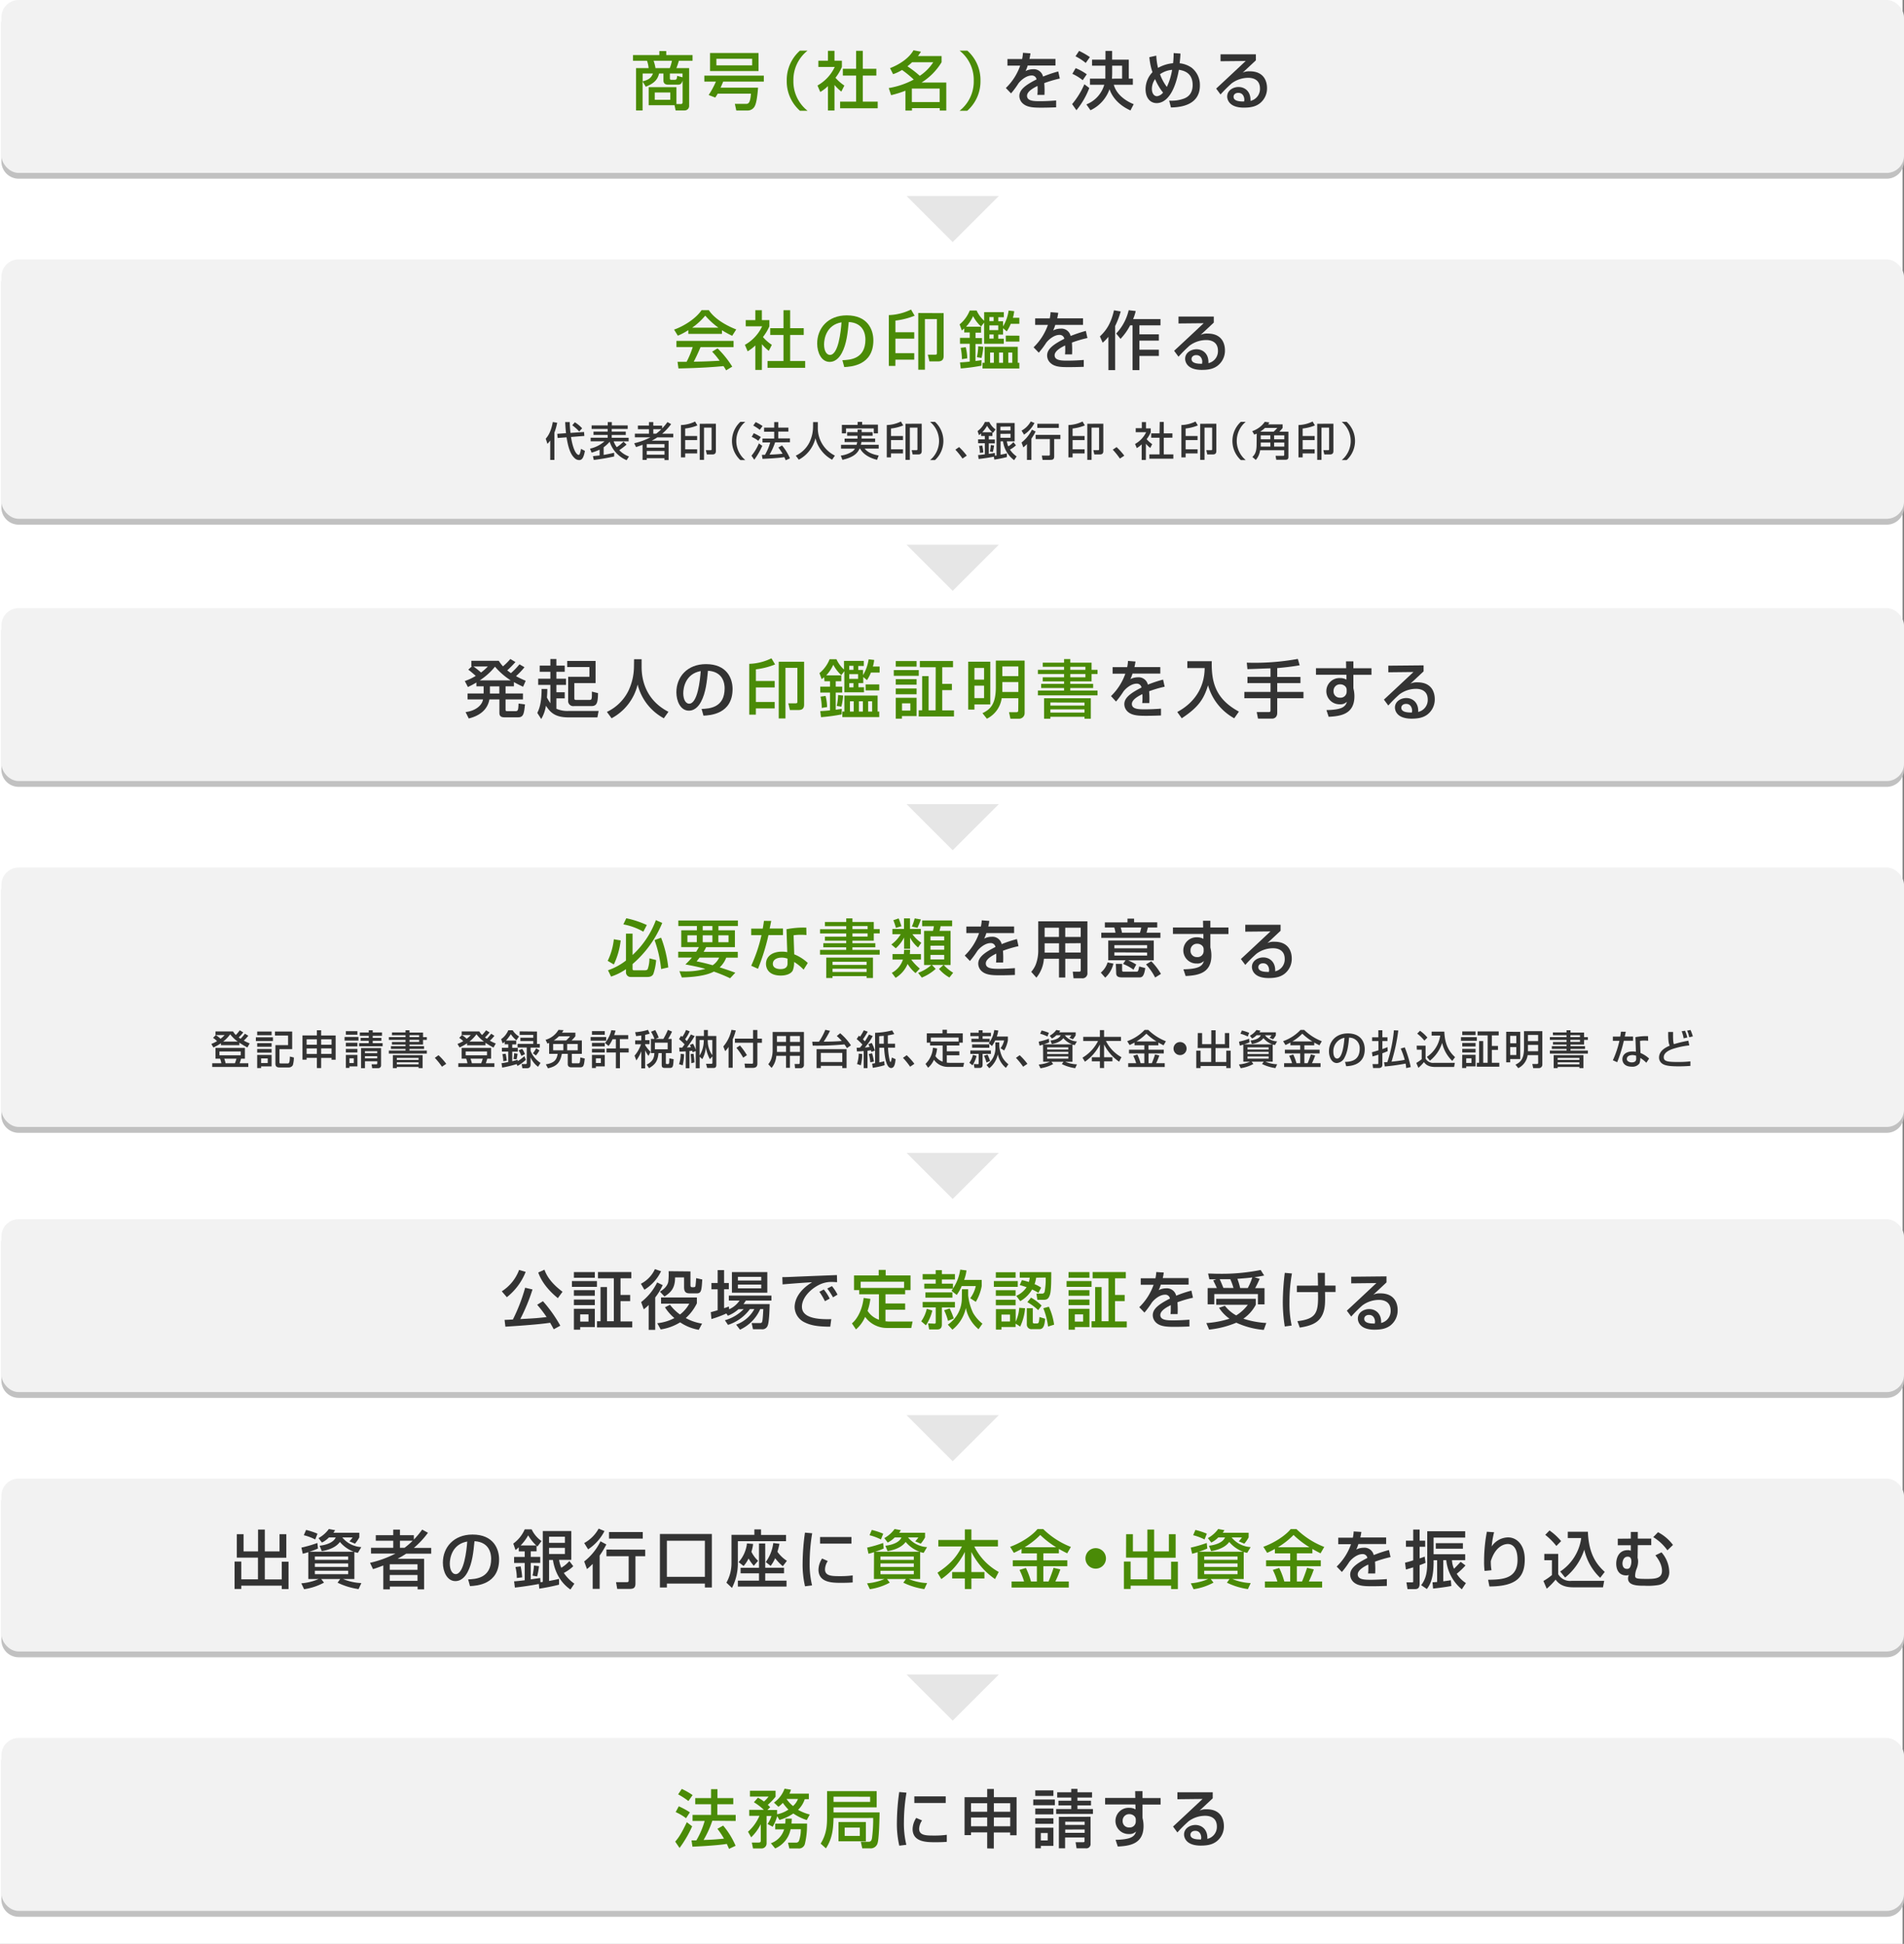 <svg xmlns="http://www.w3.org/2000/svg" viewBox="0 0 685.5 700"><rect x="0" y="0" width="685.5" height="700" fill="#808080" stroke="none"/><defs><style>.cls-1{fill:#fff;}.cls-2{fill:#c1c1c1;}.cls-3{fill:#f2f2f2;}.cls-4{fill:#4a8b07;}.cls-5{fill:#333;}.cls-6{fill:#e6e6e6;}</style></defs><title>img</title><g id="レイヤー_2" data-name="レイヤー 2"><g id="レイヤー_2-2" data-name="レイヤー 2"><g id="img"><g id="waku"><rect class="cls-1" width="685" height="700"/></g><g id="flow"><g id="_1" data-name="1"><path class="cls-2" d="M679.27,2.08H6.73A6.22,6.22,0,0,0,.5,8.3V58.12a6.23,6.23,0,0,0,6.23,6.23H679.27a6.23,6.23,0,0,0,6.23-6.23V8.3a6.22,6.22,0,0,0-6.23-6.22"/><rect class="cls-3" x="0.5" width="685" height="62.27" rx="6.23"/><path class="cls-4" d="M243.54,37.46h1.55a.59.59,0,0,0,.67-.66V29c-.42,1.5-1.12,1.5-2,1.5h-2.9c-.71,0-2,0-2-1.53V26.46h-1.57c-.48,2-1.51,3.47-4.8,4.77l-1.14-1.9V39.77H229V24.54h4.52a10.15,10.15,0,0,0-.57-2.65h-5.05V19.83h9.48V18.39h2.49v1.44h9.47v2.06h-4.93a24.67,24.67,0,0,1-.89,2.65h4.59V38.22a1.61,1.61,0,0,1-1.6,1.55h-3.26l-.39-1.87h-9.32V31.39h10Zm-12.17-11v2.83c2.19-.55,3.08-1.23,3.72-2.83Zm3.95-4.57a14.79,14.79,0,0,1,.68,2.65h5.14a15.56,15.56,0,0,0,.78-2.65Zm.41,11.42v2.62h5.6V33.31Zm10-5.48V26.46h-4.55v1.78a.46.46,0,0,0,.48.5h1.12c.73,0,.94-.18,1-1.42Z"/><path class="cls-4" d="M258.4,33.72a16.6,16.6,0,0,1-.89,1.41l-2.37-.91a30.68,30.68,0,0,0,2.6-4.82h-4.16V27.23H275V29.4H260.37c-.19.46-.76,1.81-.94,2.17h13.5c-.14,1.76-.46,5.3-1.19,6.65a2.84,2.84,0,0,1-2.65,1.57h-4l-.52-2.39h4.11c.82,0,1.44-.42,1.69-3.68Zm14.69-14.64v6.51H255.64V19.08Zm-15.17,2.08v2.37H270.8V21.16Z"/><path class="cls-4" d="M290.74,18.24a13.4,13.4,0,0,0-5.09,10.82,13.4,13.4,0,0,0,5.09,10.82H288a14.13,14.13,0,0,1-4.75-10.82A14.13,14.13,0,0,1,288,18.24Z"/><path class="cls-4" d="M300.44,39.79h-2.35V31a14.12,14.12,0,0,1-2.77,2.12l-1-2.33a14.88,14.88,0,0,0,6.21-6.67h-5.89V21.87h3.45V18.3h2.35v3.57h2.67V24.1A17.68,17.68,0,0,1,300.8,28a15.78,15.78,0,0,0,3.2,2.81l-1.09,2.17a16.16,16.16,0,0,1-2.47-2.4Zm7.79-21.49h2.4v6.47h4.88v2.44h-4.88V36.6H316V39H302.47V36.6h5.76V27.21h-4.78V24.77h4.78Z"/><path class="cls-4" d="M320.44,24.54c3.91-1.51,7-3.88,8.45-6.44l2.7.52c-.42.62-.67,1-1.1,1.56H339v2.23a22.2,22.2,0,0,1-7.21,7.31h8.9v10.1h-2.35v-.89h-10v.89h-2.36V32.67a37.57,37.57,0,0,1-5.16,1.6l-.84-2.56a29.12,29.12,0,0,0,9-3.06,36.7,36.7,0,0,0-4.22-3.45,16.25,16.25,0,0,1-3.22,1.51Zm7.95-2.13c-.64.62-.94.85-1.69,1.47a36.42,36.42,0,0,1,4.45,3.42A16.69,16.69,0,0,0,336,22.41Zm-.09,9.48v4.87h10V31.89Z"/><path class="cls-4" d="M345.49,39.88a13.4,13.4,0,0,0,5.09-10.82,13.4,13.4,0,0,0-5.09-10.82h2.79A14.13,14.13,0,0,1,353,29.06a14.13,14.13,0,0,1-4.75,10.82Z"/><path class="cls-5" d="M371,19.22c-.07.52-.14,1-.37,2H380V23.6H370a11.07,11.07,0,0,1-.78,2,5.77,5.77,0,0,1,2.65-.67,3.42,3.42,0,0,1,3.66,2.65A43.93,43.93,0,0,1,381,25.73l.57,2.55a42.63,42.63,0,0,0-5.6,1.65,31.28,31.28,0,0,1,.07,4.24h-2.56a12,12,0,0,0,.1-1.71c0-.64,0-1.09-.05-1.51-1,.51-3.77,1.85-3.77,3.54,0,1.95,2.58,1.95,4.78,1.95.29,0,2.6,0,5.7-.26v2.47c-1.71.07-3.63.12-5.34.12-2.49,0-4.84-.05-6.42-1.31A3.7,3.7,0,0,1,367,34.59c0-2.33,2.27-4,6.19-6a1.67,1.67,0,0,0-1.78-1.4c-2,0-4,1.83-4.75,2.86a29.94,29.94,0,0,1-2.65,3.58l-1.87-1.94a20.74,20.74,0,0,0,5.16-8.06h-4.59V21.25H368a14.34,14.34,0,0,0,.3-2.24Z"/><path class="cls-5" d="M392.18,31.69a28.69,28.69,0,0,1-4.63,8L386,37.49a29.44,29.44,0,0,0,4.41-7.15Zm-4.91-7.15a18.8,18.8,0,0,1,4,2.21l-1.46,2.13a16.87,16.87,0,0,0-3.73-2.29Zm1.24-6.21a27.66,27.66,0,0,1,3.88,2.23l-1.49,2.11a19.76,19.76,0,0,0-3.69-2.4ZM398,21.48V18.33h2.4v3.15h6v6.83h1.46v2.21H401c.84,3.13,3.7,5.6,7.17,7L407,39.77c-4.27-1.94-6.58-4.84-7.54-7.65a13.22,13.22,0,0,1-6.85,7.58l-1.48-2.1a10.86,10.86,0,0,0,6.44-7.08h-5.14V28.31h5.53c0-.57,0-.73,0-2.24V23.65h-4.79V21.48Zm6,6.83V23.65h-3.58V26c0,1.21-.05,1.85-.09,2.33Z"/><path class="cls-5" d="M425,19.29c0,.73-.14,2.23-.3,3.49A9.24,9.24,0,0,1,429,24.36a7.9,7.9,0,0,1,3,6.41c0,7.63-8,7.86-10.42,7.93l-.64-2.47a12.9,12.9,0,0,0,5.26-.71c.75-.29,3.19-1.21,3.19-4.91,0-4.61-3.49-5.23-4.95-5.48-1.9,10.39-5.83,12-8,12-2.38,0-4-1.94-4-5A8.77,8.77,0,0,1,414.93,26a22.18,22.18,0,0,1-1.12-5.41l2.49-.55a21.64,21.64,0,0,0,.63,4.41,13.42,13.42,0,0,1,5.42-1.69,34.23,34.23,0,0,0,.2-3.65Zm-9.14,9.22a5.93,5.93,0,0,0-1.14,3.5c0,1.59.76,2.64,1.85,2.64a3.4,3.4,0,0,0,2.17-1.3A20.05,20.05,0,0,1,415.88,28.51Zm4.23,2.81A22.77,22.77,0,0,0,422,25.15a8.81,8.81,0,0,0-4.36,1.58A17.88,17.88,0,0,0,420.11,31.32Z"/><path class="cls-5" d="M452.15,19.56v2.17c-1.08,1-2.77,2.6-3.84,3.58a11.81,11.81,0,0,1-.94.85,5.5,5.5,0,0,1,2.58-.48c5.92,0,6.22,4.8,6.22,6a6.84,6.84,0,0,1-2.77,5.67c-1.16.82-2.62,1.41-5.57,1.41-6,0-6-3.72-6-4,0-2.24,2.17-3.43,4.08-3.43,2.22,0,4.46,1.56,4.3,5a4.41,4.41,0,0,0,3.42-4.45c0-3.29-2.6-3.86-4.2-3.86a10.06,10.06,0,0,0-6,2c-1.71,1.55-2.81,2.67-4,4l-1.57-2.12c.54-.48,9.38-8.75,10.64-9.94l-9.07.09V19.56ZM448,35.87c0-.17-.07-2.43-2.17-2.43-1.07,0-1.71.62-1.71,1.4,0,1.71,2.58,1.71,3.79,1.71A2.88,2.88,0,0,0,448,35.87Z"/><polygon class="cls-6" points="343 87.18 326.39 70.58 359.61 70.58 343 87.18"/></g><g id="_2" data-name="2"><path class="cls-2" d="M679.27,95.48H6.73A6.23,6.23,0,0,0,.5,101.71v81a6.22,6.22,0,0,0,6.23,6.22H679.27a6.22,6.22,0,0,0,6.23-6.22v-81a6.23,6.23,0,0,0-6.23-6.23"/><rect class="cls-3" x="0.5" y="93.41" width="685" height="93.41" rx="6.23"/><path class="cls-4" d="M247.81,118.88a22.58,22.58,0,0,1-3.77,2l-1.35-2.19c3.68-1.28,7.95-4.09,9.89-7h2.63c1.66,2.6,5.34,5.19,9.86,6.94l-1.46,2.29a37.93,37.93,0,0,1-3.68-2v1.31H247.81Zm13.61,14.48a14,14,0,0,0-.94-1.53c-3.13.32-8.24.69-16.21.85l-.34-2.38c.48,0,2.55,0,3.26,0a32.7,32.7,0,0,0,2.22-5.32h-5.87v-2.22h20.57V125H252.22c-.78,1.85-1.67,3.79-2.45,5.25,4.27-.09,4.75-.11,9.32-.34a27,27,0,0,0-2.7-3.27l1.95-1.19a34.68,34.68,0,0,1,5.29,6.58ZM258.66,118a27.69,27.69,0,0,1-4.75-4.34A23.86,23.86,0,0,1,249.2,118Z"/><path class="cls-4" d="M274.3,133.2h-2.36v-8.81a14.15,14.15,0,0,1-2.76,2.12l-1-2.33a14.88,14.88,0,0,0,6.21-6.67h-5.9v-2.23h3.45v-3.57h2.36v3.57H277v2.23a18.11,18.11,0,0,1-2.31,3.86,15.51,15.51,0,0,0,3.2,2.81l-1.1,2.17a16.07,16.07,0,0,1-2.46-2.4Zm7.78-21.49h2.4v6.47h4.89v2.44h-4.89V130h5.41v2.45H276.33V130h5.75v-9.38h-4.77v-2.44h4.77Z"/><path class="cls-4" d="M303.29,129.71c2.72-.12,8.29-.37,8.29-7.45,0-1.8-.61-6-6-6.3-.37,3.79-.76,7.88-2.49,11.14-.39.71-1.74,3.22-4.39,3.22-3,0-4.49-3.42-4.49-6.62,0-5.5,3.88-10.14,10.66-10.14,7.58,0,9.57,5.21,9.57,9,0,9.07-8.11,9.5-10.48,9.62Zm-6.6-5.67c0,2.47,1,3.77,2.11,3.77,3.06,0,3.95-8.54,4.17-11.74C297.52,117,296.69,122,296.69,124Z"/><path class="cls-4" d="M322.36,131.76H320V113.47a19.79,19.79,0,0,0,8-2l1.3,2.22a27.08,27.08,0,0,1-6.92,1.76v4.2h6.78v2.3h-6.78v5.23h6.78v2.33h-6.78Zm17.38-19v15.46c0,1.92-1.42,1.92-2.26,1.92h-2.86l-.57-2.42h2.63c.61,0,.64-.21.64-.62V114.91H333v18.22H330.6V112.72Z"/><path class="cls-4" d="M347.18,118.27c-.39.34-.5.43-.89.73l-.8-2.19a12.28,12.28,0,0,0,3.65-5h2.47a11.14,11.14,0,0,0,2.72,3.7v-3.11h7.08v1.83h-2v1.44h1.73v1.85a15.4,15.4,0,0,0,2-5.69l2,.23a12.46,12.46,0,0,1-.46,2.37H367v2.17H363.9a13.2,13.2,0,0,1-1.44,2.72l-1.33-1.12v2.29H359.4v1.48h2v1.83h-7.08v-7.63l-1.1,1.42a13.61,13.61,0,0,1-2.88-3.75,14,14,0,0,1-2.53,3.81h5.41v2.13h-2v1.94h2.33v2.15H351.2V130l2.17-.32v2a66.85,66.85,0,0,1-7.47,1l-.27-2.17c1.32-.09,2.26-.14,3.51-.3v-6.41h-3.51v-2.15h3.51v-1.94h-2Zm.52,6.76a19.26,19.26,0,0,1,.55,4l-1.94.3a19.86,19.86,0,0,0-.43-4.07Zm6.31-.14a20.89,20.89,0,0,1-.64,4l-1.65-.28a22.23,22.23,0,0,0,.48-3.92Zm12.42,0v5.75H367v2.06H353.73v-2.06h.76v-5.75Zm-10.21-10.71v1.44h1.51v-1.44Zm0,3v1.69h3.18v-1.69Zm0,3.27v1.48h1.51v-1.48Zm.25,6.5v3.7h1.35v-3.7Zm3.22,0v3.7h1.44v-3.7Zm7.33-6.07V123h-4.91v-2.15Zm-4,6.07v3.7h1.44v-3.7Z"/><path class="cls-5" d="M381,112.63c-.07.52-.14,1-.37,2h9.3V117h-10a11.51,11.51,0,0,1-.77,2,5.82,5.82,0,0,1,2.64-.66,3.41,3.41,0,0,1,3.66,2.65,47.31,47.31,0,0,1,5.48-1.83l.57,2.56a42.19,42.19,0,0,0-5.59,1.65,33.48,33.48,0,0,1,.06,4.24h-2.55a12.17,12.17,0,0,0,.09-1.71c0-.64,0-1.09-.05-1.51-1,.51-3.77,1.85-3.77,3.54,0,1.94,2.59,1.94,4.78,1.94.29,0,2.6,0,5.71-.25v2.47c-1.72.07-3.63.11-5.35.11-2.49,0-4.84,0-6.41-1.3A3.67,3.67,0,0,1,377,128c0-2.33,2.26-4,6.19-6a1.68,1.68,0,0,0-1.79-1.4c-2,0-4,1.83-4.75,2.86A32.16,32.16,0,0,1,374,127l-1.88-1.94a20.74,20.74,0,0,0,5.16-8.06h-4.59v-2.35h5.26a15.39,15.39,0,0,0,.29-2.24Z"/><path class="cls-5" d="M399.06,121.28a17.12,17.12,0,0,1-2.06,2.13L396,121.14c2.53-2.37,4.07-5,5.07-9.4l2.42.41a29.79,29.79,0,0,1-2,5.25v15.87h-2.42ZM408.9,112a17.45,17.45,0,0,1-.94,2.9h9.85v2.26h-7.59v3.24h7v2.26h-7v3.27h7v2.24h-7v5.11h-2.46V117.15h-.87a21.2,21.2,0,0,1-3.47,4.88l-1.55-1.94a18.14,18.14,0,0,0,4.49-8.38Z"/><path class="cls-5" d="M437,114v2.17c-1.07,1-2.76,2.6-3.83,3.58-.26.25-.48.46-.94.85a5.35,5.35,0,0,1,2.58-.48c5.91,0,6.21,4.79,6.21,6a6.83,6.83,0,0,1-2.76,5.66c-1.17.83-2.63,1.42-5.57,1.42-6,0-6-3.72-6-4,0-2.24,2.17-3.43,4.09-3.43,2.22,0,4.45,1.55,4.29,5a4.41,4.41,0,0,0,3.43-4.46c0-3.28-2.6-3.86-4.2-3.86a10.11,10.11,0,0,0-6,2c-1.72,1.56-2.81,2.68-4,4l-1.58-2.13c.55-.48,9.39-8.74,10.64-9.93l-9.06.09V114Zm-4.13,16.3c0-.16-.07-2.42-2.17-2.42-1.07,0-1.71.62-1.71,1.39,0,1.72,2.58,1.72,3.79,1.72A3.52,3.52,0,0,0,432.83,130.31Z"/><path class="cls-5" d="M198.1,158.62a11,11,0,0,1-1,1.21l-.62-1.85c.62-.73,1.86-2.2,2.54-6l1.58.25a21,21,0,0,1-1,3.56v9.83h-1.5Zm5.69-2.63c-.15-1.21-.22-2.45-.31-4h1.65c0,1.07.08,2.11.26,3.9l4.88-.33.12,1.42-4.81.38c1,6.16,2.58,6.44,2.7,6.44a.42.42,0,0,0,.41-.26,7.82,7.82,0,0,0,.48-1.91l1.42.73c-.48,2.6-1.1,3.31-2.05,3.31a2.33,2.33,0,0,1-1.71-.75c-1.63-1.48-2.36-4.39-2.85-7.44l-3.2.24-.15-1.5Zm3.17-3.93a12.67,12.67,0,0,1,2.63,2.17l-1.06,1.15a15.09,15.09,0,0,0-2.49-2.23Z"/><path class="cls-5" d="M225.6,165.71a10.78,10.78,0,0,1-6.1-6.64,13.33,13.33,0,0,1-2.17,2v2.74c1.12-.18,2.28-.43,3.79-.77v1.33a73.07,73.07,0,0,1-7.34,1.26l-.3-1.38c.72-.07,1.52-.14,2.4-.25v-2.08A19.91,19.91,0,0,1,213,163l-.58-1.44a11.7,11.7,0,0,0,5.23-2.65h-5v-1.28h6.13v-1h-5.1v-1.22h5.1v-.95H213v-1.28h5.81V152h1.47v1.19H226v1.28h-5.76v.95h5.05v1.22h-5.05v1h6.09v1.28h-5.4a7.89,7.89,0,0,0,1.13,2.11,15.14,15.14,0,0,0,2.43-2l1.09,1.07a25.61,25.61,0,0,1-2.62,2,8.93,8.93,0,0,0,3.5,2.28Z"/><path class="cls-5" d="M228.34,159.61a24,24,0,0,0,5.83-2.13h-5.6v-1.32h5.09v-1.61h-4v-1.3h4V152h1.54v1.28h3.19v1a21.09,21.09,0,0,0,1.92-2.29l1.32.73a20,20,0,0,1-3.23,3.46h4v1.32h-5.74a21.86,21.86,0,0,1-2,1.18h6.06v7h-1.49V165h-6.38v.62h-1.51v-5.46c-1.21.46-1.7.62-2.35.83Zm4.52.33v1.25h6.38v-1.25Zm0,2.46v1.34h6.38V162.4Zm2.34-7.85v1.61h1.05a16,16,0,0,0,1.86-1.61Z"/><path class="cls-5" d="M246.68,164.71h-1.51V153.06a12.52,12.52,0,0,0,5.09-1.27l.82,1.41a16.73,16.73,0,0,1-4.4,1.11V157H251v1.47h-4.32v3.33H251v1.48h-4.32Zm11.06-12.13v9.85c0,1.22-.9,1.22-1.44,1.22h-1.81l-.37-1.54h1.67c.4,0,.41-.13.41-.4V154h-2.73v11.6h-1.54v-13Z"/><path class="cls-5" d="M268.34,151.9a8.93,8.93,0,0,0,0,13.78h-1.78a9.37,9.37,0,0,1,0-13.78Z"/><path class="cls-5" d="M274.45,160.55a26.42,26.42,0,0,1-2.89,5l-1-1.45a17.54,17.54,0,0,0,2.66-4.44ZM271.38,156a18.6,18.6,0,0,1,2.55,1.38l-.91,1.35a11.85,11.85,0,0,0-2.38-1.41Zm.68-4a17,17,0,0,1,2.49,1.41l-1,1.37a16.71,16.71,0,0,0-2.35-1.53Zm7,7.3a22.38,22.38,0,0,1-2,4.41c1.68-.06,2.33-.08,4.69-.31a19.38,19.38,0,0,0-1.52-2.25l1.33-.74a18.4,18.4,0,0,1,2.85,4.64l-1.52.69c-.18-.43-.32-.74-.51-1.13-2.1.35-6.25.57-7.86.62l-.22-1.44,1.11,0a18.82,18.82,0,0,0,1.89-4.47h-2.78v-1.39h4.22v-2.45h-3.64V154h3.64V152h1.46V154h3.65v1.41h-3.65v2.45h4.21v1.39Z"/><path class="cls-5" d="M292.74,152h1.7v1.79a11.07,11.07,0,0,0,6.15,10.27l-1,1.48a12.05,12.05,0,0,1-6-7.74,12,12,0,0,1-6,7.74l-1.08-1.46a10.43,10.43,0,0,0,4.93-4.82,13,13,0,0,0,1.28-5.41Z"/><path class="cls-5" d="M310.21,156.92v1h4.87v1.25h-4.94a7.73,7.73,0,0,1-.22,1h6.44v1.37H311.3c1.21,1.57,3.39,2.19,5.06,2.48l-.6,1.56c-3.47-.85-5.33-2.55-6.07-4h-.24c-.51,1.1-1.54,3-6.16,4l-.58-1.52a10.06,10.06,0,0,0,4.29-1.57,3.55,3.55,0,0,0,.8-.93h-5v-1.37h5.58a9.15,9.15,0,0,0,.25-1h-4.55v-1.25h4.65v-1H305v-1.33h3.76v-.9h1.47v.9h3.94v1.33Zm-1.41-5h1.6v1h5.68v3.14h-1.49v-1.78h-10v1.78h-1.49V153h5.66Z"/><path class="cls-5" d="M320.78,164.71h-1.51V153.06a12.49,12.49,0,0,0,5.09-1.27l.83,1.41a16.7,16.7,0,0,1-4.41,1.11V157h4.32v1.47h-4.32v3.33h4.32v1.48h-4.32Zm11.07-12.13v9.85c0,1.22-.9,1.22-1.44,1.22h-1.82l-.36-1.54h1.67c.39,0,.41-.13.41-.4V154h-2.74v11.6H326v-13Z"/><path class="cls-5" d="M334.85,165.68a8.95,8.95,0,0,0,0-13.78h1.77a9.35,9.35,0,0,1,0,13.78Z"/><path class="cls-5" d="M346.53,165.13a26.21,26.21,0,0,0-2.57-3.2l1.34-.94a22.46,22.46,0,0,1,2.77,3.09Z"/><path class="cls-5" d="M357.82,164.45c-1.1.25-4,.68-5.49.83l-.18-1.43c.48,0,.82-.06,2.43-.25v-4h-2.43v-1.39h2.43V157h-1.35v-.94a9.61,9.61,0,0,1-.76.65l-.51-1.48a7.84,7.84,0,0,0,2.62-3.26h1.6a6.83,6.83,0,0,0,2.25,2.67l-.91,1.24c-.13-.12-.18-.14-.22-.19V157H356v1.26h2.18v1.39H356v3.78c.24,0,2.1-.31,2.18-.32l.06,1,.53-.08V152.32h6.54v6.6h-2.81a7.49,7.49,0,0,0,.51,1.82,7.9,7.9,0,0,0,1.85-1.54l.91,1.16a9.49,9.49,0,0,1-2.16,1.54,9.22,9.22,0,0,0,2.41,2.46l-.9,1.34a10,10,0,0,1-4-6.78h-.89v4.82c1.12-.21,1.7-.34,2.28-.48v1.33c-1.67.43-3.24.72-4.52.92Zm-4.17-4a17.85,17.85,0,0,1,.38,2.49l-1.24.14a10.55,10.55,0,0,0-.3-2.51Zm3.58-4.8a10.4,10.4,0,0,1-1.85-2.31,11.14,11.14,0,0,1-1.73,2.31Zm.65,4.76a16.25,16.25,0,0,1-.43,2.35l-1.05-.19a14.25,14.25,0,0,0,.32-2.31Zm2.3-6.75V155h3.63v-1.4Zm0,2.57v1.42h3.63V156.2Z"/><path class="cls-5" d="M372.44,152.32a10.89,10.89,0,0,1-3.75,4.19l-.9-1.44a8.34,8.34,0,0,0,3.31-3.3Zm.42,3.07a19.66,19.66,0,0,1-1.52,2.56v7.66h-1.6V159.9a13,13,0,0,1-1.31,1.19l-.64-1.74a13.13,13.13,0,0,0,3.73-4.63Zm8.91,1.21v1.5h-2.23v6.22c0,1.16-.54,1.29-1.56,1.29h-2.62l-.27-1.55h2.42c.32,0,.47-.05.47-.4V158.1h-5.12v-1.5Zm-.56-4v1.49h-7.74v-1.49Z"/><path class="cls-5" d="M386.17,164.71h-1.51V153.06a12.52,12.52,0,0,0,5.09-1.27l.83,1.41a16.9,16.9,0,0,1-4.41,1.11V157h4.32v1.47h-4.32v3.33h4.32v1.48h-4.32Zm11.06-12.13v9.85c0,1.22-.9,1.22-1.44,1.22H394l-.37-1.54h1.68c.39,0,.4-.13.4-.4V154H393v11.6h-1.54v-13Z"/><path class="cls-5" d="M403.2,165.13a27.19,27.19,0,0,0-2.57-3.2L402,161a22.58,22.58,0,0,1,2.78,3.09Z"/><path class="cls-5" d="M412.54,165.63h-1.49V160a9.55,9.55,0,0,1-1.76,1.36l-.64-1.49a9.49,9.49,0,0,0,4-4.24h-3.75v-1.43h2.2V152h1.49v2.26h1.71v1.43a12,12,0,0,1-1.47,2.46,10,10,0,0,0,2,1.78l-.7,1.38a10.86,10.86,0,0,1-1.57-1.52Zm5-13.68H419v4.11h3.11v1.56H419v6h3.44v1.56h-8.63v-1.56h3.66v-6h-3v-1.56h3Z"/><path class="cls-5" d="M426.86,164.71h-1.52V153.06a12.49,12.49,0,0,0,5.09-1.27l.83,1.41a16.73,16.73,0,0,1-4.4,1.11V157h4.31v1.47h-4.31v3.33h4.31v1.48h-4.31Zm11.06-12.13v9.85c0,1.22-.9,1.22-1.44,1.22h-1.82l-.36-1.54H436c.39,0,.41-.13.41-.4V154h-2.74v11.6H432.1v-13Z"/><path class="cls-5" d="M448.51,151.9a8.95,8.95,0,0,0,0,13.78h-1.77a9.35,9.35,0,0,1,0-13.78Z"/><path class="cls-5" d="M452.46,156.15c-.31.14-.48.2-.89.35l-.73-1.25a9,9,0,0,0,4.54-3.36l1.66.24a7.81,7.81,0,0,1-.47.69h5.22v1.28a15.12,15.12,0,0,1-1.19,1.35h3.27v9.11c0,.67-.29,1-1.06,1h-3.32l-.24-1.43H462c.11,0,.35,0,.35-.32v-1.68h-8.67a6.71,6.71,0,0,1-1.55,3.49l-1.24-1.07c1.21-1.1,1.53-2.42,1.53-4.68Zm6.09-.7a16,16,0,0,0,1.32-1.35h-4.43a14,14,0,0,1-1.73,1.35Zm-1.19,3.92h-3.45v.51c0,.32,0,.73,0,.93h3.48Zm-3.45-2.6v1.4h3.45v-1.4Zm4.81,0v1.4h3.67v-1.4Zm3.67,2.6h-3.67v1.44h3.67Z"/><path class="cls-5" d="M469,164.71h-1.51V153.06a12.49,12.49,0,0,0,5.09-1.27l.83,1.41a16.7,16.7,0,0,1-4.41,1.11V157h4.32v1.47H469v3.33h4.32v1.48H469Zm11.07-12.13v9.85c0,1.22-.9,1.22-1.44,1.22H476.8l-.36-1.54h1.67c.39,0,.41-.13.41-.4V154h-2.74v11.6h-1.54v-13Z"/><path class="cls-5" d="M483.06,165.68a8.95,8.95,0,0,0,0-13.78h1.77a9.37,9.37,0,0,1,0,13.78Z"/><polygon class="cls-6" points="343 212.76 326.39 196.16 359.61 196.16 343 212.76"/></g><g id="_3" data-name="3"><path class="cls-2" d="M679.27,221.07H6.73A6.23,6.23,0,0,0,.5,227.3v49.81a6.23,6.23,0,0,0,6.23,6.23H679.27a6.23,6.23,0,0,0,6.23-6.23V227.3a6.23,6.23,0,0,0-6.23-6.23"/><rect class="cls-3" x="0.5" y="218.99" width="685" height="62.27" rx="6.23"/><path class="cls-5" d="M188.83,240.26a24.85,24.85,0,0,1-3.06,3.22,36.47,36.47,0,0,0,3.5,1.67l-.94,2.15c-.89-.41-1.8-.85-3.31-1.67v1.51h-3v2.58h6.26v2.15h-6.26v3.67c0,.5.23.55.62.55h2.95c1,0,1-.59,1.11-2.74l2.31.3c-.34,3.42-.57,4.66-2.49,4.66H181.8c-.71,0-2,0-2-1.56v-4.88H176.2c-.73,4-3.92,6-7.44,6.85l-1.14-2.31c3.56-.41,5.94-2.4,6.28-4.54h-5.57v-2.15h5.8v-2.58h-2.61v-1.37a29.11,29.11,0,0,1-3.06,1.62l-1.12-2.15a19.56,19.56,0,0,0,3.95-1.85c-.11-.09-1.3-1.18-2.69-2.26l1.3-1.18h-.2v-2h9.88a13.15,13.15,0,0,0,1.51,2,21.94,21.94,0,0,0,2.65-2.65l1.83,1.1a36.14,36.14,0,0,1-2.95,3c.44.34.73.55,1.33,1a28.23,28.23,0,0,0,3.08-3.18ZM170.47,240a33.54,33.54,0,0,1,2.72,2.16,17,17,0,0,0,2.44-2.16Zm13.41,5a24.89,24.89,0,0,1-5.67-4.93,23.15,23.15,0,0,1-5.48,4.93Zm-7.49,2.17v2.58h3.38v-2.58Z"/><path class="cls-5" d="M197.05,248.1a30.51,30.51,0,0,1-.14,3.08c.25.46.53,1,1.24,2.06v-6.6h-4.39V244.4h4.39v-2.49h-3.84v-2.22h3.84v-2.37h2.17v2.37h3v2.22h-3v2.49h3.47v2.24h-3.47v2.65h3v2.19h-3v3.74a9.7,9.7,0,0,0,4.2.8h11l-.44,2.31H204.66c-4.91,0-6.56-1.85-8.11-4.2a13.41,13.41,0,0,1-1.69,4.79l-1.42-2.21c.5-1,1.58-3.25,1.55-8.61ZM214.43,238v8h-7.65v5.41c0,.64.27.64.84.64H212c1.1,0,1.12-.07,1.1-3l2.21.55c-.06,3.56-.45,4.66-2.42,4.66h-6.23a1.84,1.84,0,0,1-2.1-2.06v-8.49h7.65V240.2h-8V238Z"/><path class="cls-5" d="M228.29,237.39H231v2.81c0,4.43,1.39,11.87,9.66,16.12L239,258.65a19,19,0,0,1-9.43-12.15,18.7,18.7,0,0,1-9.38,12.15l-1.69-2.29a16.49,16.49,0,0,0,7.74-7.58,20.46,20.46,0,0,0,2-8.49Z"/><path class="cls-5" d="M252.6,255.29c2.72-.11,8.29-.36,8.29-7.44,0-1.81-.61-6-6-6.31-.37,3.79-.76,7.88-2.49,11.15-.39.71-1.74,3.22-4.39,3.22-3,0-4.49-3.43-4.49-6.62,0-5.51,3.88-10.14,10.66-10.14,7.58,0,9.57,5.2,9.57,8.95,0,9.06-8.11,9.5-10.48,9.61Zm-6.6-5.66c0,2.46,1,3.77,2.11,3.77,3.06,0,3.95-8.54,4.17-11.74C246.83,242.62,246,247.62,246,249.63Z"/><path class="cls-4" d="M272.13,257.35h-2.38v-18.3a19.38,19.38,0,0,0,8-2l1.31,2.22a27.08,27.08,0,0,1-6.92,1.76v4.2h6.78v2.31h-6.78v5.23h6.78v2.33h-6.78ZM289.5,238.3v15.46c0,1.92-1.41,1.92-2.26,1.92h-2.85l-.57-2.42h2.62c.62,0,.64-.21.64-.62V240.49h-4.29v18.23h-2.42V238.3Z"/><path class="cls-4" d="M296.72,243.85c-.39.34-.5.43-.89.73l-.8-2.19a12.22,12.22,0,0,0,3.65-5h2.47a11.14,11.14,0,0,0,2.72,3.7v-3.1H311v1.82h-2v1.44h1.73v1.85a15.36,15.36,0,0,0,2-5.69l2,.23a12.68,12.68,0,0,1-.46,2.38h2.42v2.17h-3.13a13.45,13.45,0,0,1-1.43,2.72l-1.33-1.12V246h-1.73v1.48h2v1.83h-7.08V241.7l-1.1,1.42a13.61,13.61,0,0,1-2.88-3.75,13.89,13.89,0,0,1-2.53,3.82h5.41v2.12h-2v1.94h2.33v2.15h-2.33v6.17l2.17-.32v2a64.59,64.59,0,0,1-7.47,1l-.27-2.17c1.32-.09,2.26-.13,3.51-.29V249.4h-3.51v-2.15h3.51v-1.94h-2Zm.52,6.76a19.45,19.45,0,0,1,.55,4l-1.94.3a19.79,19.79,0,0,0-.43-4.06Zm6.31-.14a20.89,20.89,0,0,1-.64,4l-1.65-.27a22.45,22.45,0,0,0,.48-3.93Zm12.42,0v5.76h.59v2H303.27v-2H304v-5.76Zm-10.21-10.71v1.44h1.51v-1.44Zm0,3v1.69h3.18v-1.69Zm0,3.27v1.48h1.51V246Zm.25,6.51v3.7h1.35v-3.7Zm3.22,0v3.7h1.44v-3.7Zm7.33-6.08v2.15h-4.91v-2.15Zm-4,6.08v3.7H314v-3.7Z"/><path class="cls-4" d="M321.79,241.29h9v2.08h-9Zm.71-3.24H330v2H322.5Zm0,6.51H330v2H322.5Zm0,3.38H330V250H322.5Zm0,3.33H330v6.58h-5.27v.94H322.5Zm2.26,2v2.61h3v-2.61Zm12.12-13h-5.71v-2.24h11.95v2.24h-3.88v6h3.47v2.24h-3.47v7.3h4.22V258h-12.7v-2.22H332V243.48h2.33v12.31h2.51Z"/><path class="cls-4" d="M356.54,238.28v15.39h-5.71v1.85h-2.24V238.28Zm-5.71,2.24v4.22h3.47v-4.22Zm0,6.39v4.48h3.47v-4.48Zm15.81,4.52h-6a9.77,9.77,0,0,1-5.33,7.38l-1.59-2c3-1.44,4.81-3.4,4.81-9.41v-9.52h10.37v18.93a2,2,0,0,1-2.05,2h-3.06l-.51-2.35h2.58c.6,0,.74-.12.74-.85ZM360.88,240v3.47h5.76V240Zm0,5.61v3.57h5.76v-3.57Z"/><path class="cls-4" d="M375.42,238.62h7.68v-1.3h2.24v1.3H393v2.58h2.15v1.53H393v2.63h-7.67v.91h8.24v1.48h-8.24v.92h9.82v1.73H373.67v-1.73h9.43v-.92h-8.25v-1.48h8.25v-.91h-7.68V243.9h7.68v-1.17h-9.43V241.2h9.43v-1.1h-7.68Zm.48,12.83h16.83v7.36h-2.28v-.69H378.17v.69H375.9Zm2.27,1.51v1.12h12.28V253Zm0,2.49v1.14h12.28v-1.14Zm7.17-15.35v1.1h5.45v-1.1Zm0,2.63v1.17h5.45v-1.17Z"/><path class="cls-5" d="M408.81,238.21c-.07.52-.14,1-.37,2h9.3v2.35h-10a11.07,11.07,0,0,1-.78,2,5.74,5.74,0,0,1,2.65-.66,3.42,3.42,0,0,1,3.66,2.64,43.93,43.93,0,0,1,5.48-1.82l.57,2.56a42.07,42.07,0,0,0-5.6,1.64,31.43,31.43,0,0,1,.07,4.25h-2.56a12.26,12.26,0,0,0,.1-1.72c0-.63,0-1.09-.05-1.5-1,.5-3.77,1.85-3.77,3.54,0,1.94,2.58,1.94,4.78,1.94.29,0,2.6,0,5.7-.25v2.46c-1.71.07-3.63.12-5.34.12-2.49,0-4.84-.05-6.42-1.3a3.74,3.74,0,0,1-1.44-2.88c0-2.33,2.27-4,6.19-6a1.67,1.67,0,0,0-1.78-1.39c-2,0-4,1.82-4.75,2.85a31.07,31.07,0,0,1-2.65,3.59L400,250.66a20.84,20.84,0,0,0,5.16-8.07h-4.59v-2.35h5.25a14.19,14.19,0,0,0,.3-2.24Z"/><path class="cls-5" d="M427.48,238.1h8.8c-.21,7.85,1.57,13.72,9.77,18.15l-1.69,2.4a19.6,19.6,0,0,1-9.43-11.88c-1.53,5-3.45,7.9-9.46,11.88l-1.62-2.26c5.6-3,9.78-8.18,9.87-15.83h-6.24Z"/><path class="cls-5" d="M457.42,240.68c-1.19,0-7,.27-8.31.27l-.23-2.33a86.32,86.32,0,0,0,18.38-1.35l.66,2.31c-1.41.23-3.88.64-8.08,1v3.18h8.36V246h-8.36v3.15h9.45v2.28h-9.45v5.26c0,2-1.57,2.08-1.76,2.08h-5.16l-.46-2.36h4.27c.3,0,.69,0,.69-.52v-4.46H448v-2.28h9.43V246h-8.31v-2.28h8.31Z"/><path class="cls-5" d="M484.61,238.16h2.65v2.47h6.51V243h-6.51v4.84a11.43,11.43,0,0,1,.37,2.9c0,6.65-5.3,7.15-9.27,7.38l-.8-2.42c5.66-.11,6.85-1.21,7.37-3a3.2,3.2,0,0,1-2.51.91,4.72,4.72,0,1,1,.07-9.43,4.42,4.42,0,0,1,2.26.55l0-1.76H473.79v-2.35h10.87Zm.23,10.44a1.84,1.84,0,0,0-.45-1.39,2.56,2.56,0,0,0-1.85-.78,2.31,2.31,0,0,0-2.42,2.4,2.23,2.23,0,0,0,2.35,2.4,2.16,2.16,0,0,0,2.37-2.2Z"/><path class="cls-5" d="M512.54,239.59v2.17c-1.07,1-2.76,2.6-3.84,3.58-.25.26-.48.46-.93.85a5.47,5.47,0,0,1,2.58-.48c5.91,0,6.21,4.8,6.21,6a6.86,6.86,0,0,1-2.76,5.67c-1.17.82-2.63,1.41-5.58,1.41-6,0-6-3.72-6-4,0-2.24,2.17-3.43,4.09-3.43,2.21,0,4.45,1.56,4.29,5a4.41,4.41,0,0,0,3.43-4.45c0-3.29-2.61-3.86-4.2-3.86a10,10,0,0,0-6,2c-1.72,1.55-2.81,2.67-4,4l-1.58-2.12c.55-.48,9.39-8.75,10.64-9.94l-9.06.1v-2.38Zm-4.13,16.31c0-.16-.07-2.43-2.17-2.43-1.08,0-1.72.62-1.72,1.4,0,1.71,2.59,1.71,3.8,1.71A3.53,3.53,0,0,0,508.41,255.9Z"/><polygon class="cls-6" points="343 306.17 326.39 289.57 359.61 289.57 343 306.17"/></g><g id="_4" data-name="4"><path class="cls-2" d="M679.27,314.48H6.73A6.23,6.23,0,0,0,.5,320.7v81a6.23,6.23,0,0,0,6.23,6.23H679.27a6.23,6.23,0,0,0,6.23-6.23v-81a6.23,6.23,0,0,0-6.23-6.22"/><rect class="cls-3" x="0.5" y="312.4" width="685" height="93.41" rx="6.23"/><path class="cls-4" d="M223.47,338.65a27.44,27.44,0,0,1-2.47,8.66L218.79,346a23.24,23.24,0,0,0,2.21-7.77Zm-4.57,10.74a21.86,21.86,0,0,0,6.46-3.5v-9.68h2.38v7.69a32.48,32.48,0,0,0,8.4-12.56l2.29,1a39.08,39.08,0,0,1-10.69,14.82v1.62c0,.57.16.62.59.62h3.86c.73,0,.87-.26,1-.42a11.78,11.78,0,0,0,.62-3.88l2.42.62a20.73,20.73,0,0,1-1,5c-.2.36-.59,1.09-2.15,1.09H227.1a1.68,1.68,0,0,1-1.74-1.71V349a20.44,20.44,0,0,1-5.36,2.67Zm6.58-18.73a34.34,34.34,0,0,1,7.4,2.44l-1.26,2.4a22.55,22.55,0,0,0-7.19-2.63Zm12.54,7a42.82,42.82,0,0,1,2.58,10.71l-2.58.58a43.46,43.46,0,0,0-2.36-10.42Z"/><path class="cls-4" d="M250.64,342.74c.48-.78.66-1.12,1-1.69h-6.37V335h5.64v-1.53h-6.69v-2h21.44v2h-7V335h5.93v6.07H254.23a18.5,18.5,0,0,1-.9,1.69h12.29v2.1h-4.16a9.32,9.32,0,0,1-2.35,3.49c2.72.85,4.5,1.51,5.62,1.92l-1.87,2a56.46,56.46,0,0,0-5.85-2.4c-3,1.62-8,2-11.53,2.12l-.87-2.26c.62.05,1.28.07,2.26.07a26,26,0,0,0,7.06-.91c-2.28-.67-4.87-1.17-7.17-1.6a25.48,25.48,0,0,0,2.35-2.47h-4.93v-2.1Zm-3.15-3.47h3.38V336.8h-3.38Zm4.38,5.57-1.07,1.35c1.3.25,3.24.66,5.78,1.39a6.64,6.64,0,0,0,2.33-2.74ZM253,335h3.49v-1.53H253Zm0,4.29h3.49V336.8H253Zm5.64,0h3.65V336.8h-3.65Z"/><path class="cls-4" d="M277.67,331.62c-.06.32-.52,2.56-.57,2.74h4.8v2.37h-5.23a78,78,0,0,1-3.77,12.13l-2.44-1.1a55.17,55.17,0,0,0,3.7-11h-3.7v-2.37h4.15c.19-1,.3-1.81.44-2.79Zm12.68,5.09a18.61,18.61,0,0,0-2-.09,15,15,0,0,0-2.63.18l.23,6.85a15.7,15.7,0,0,1,4.88,3.11l-1.5,2.4a17.83,17.83,0,0,0-3.43-2.77,7.85,7.85,0,0,1-.48,3.09c-.73,1.37-2.72,1.82-4.29,1.82-4.82,0-5.35-3.08-5.35-4.2,0-2.67,2.2-4.41,5.76-4.41a8.81,8.81,0,0,1,1.9.19l-.28-8.27a31.65,31.65,0,0,1,7.13-.57Zm-6.81,8.5a5.9,5.9,0,0,0-2.12-.37c-1.9,0-3.17.85-3.17,2.24,0,1.6,1.8,1.89,2.74,1.89,2.55,0,2.55-1.53,2.55-2.17Z"/><path class="cls-4" d="M297,332h7.67v-1.3h2.24V332h7.68v2.58h2.14v1.53h-2.14v2.63H306.9v.91h8.25v1.48H306.9v.92h9.82v1.73H295.23v-1.73h9.43v-.92h-8.24v-1.48h8.24v-.91H297V337.3h7.67v-1.16h-9.43v-1.53h9.43v-1.1H297Zm.48,12.83H314.3v7.36H312v-.69H299.73v.69h-2.26Zm2.26,1.51v1.12H312v-1.12Zm0,2.49V350H312v-1.14Zm7.17-15.35v1.1h5.46v-1.1Zm0,2.63v1.16h5.46v-1.16Z"/><path class="cls-4" d="M325.51,337.6a13.81,13.81,0,0,1-3,3.88l-1.6-1.37a12.3,12.3,0,0,0,3.38-3.7h-3V334.5h4.18v-3.79h2.15v3.79h3.92v1.91H328.5a13.05,13.05,0,0,0,3.2,3.09l-1.17,1.69a11.58,11.58,0,0,1-2.87-3.54v4h-2.15Zm4.11,12.81a13.16,13.16,0,0,1-2.85-3.29,10.71,10.71,0,0,1-4.32,5l-1.37-1.8a8.34,8.34,0,0,0,4-4.77h-3.75v-2h4.09c0-.41.07-.75.09-1.55h2.15a14,14,0,0,1-.09,1.55h4v2h-3.49a19.17,19.17,0,0,0,3.08,3.24Zm-6.07-19.7c.25.61.8,2.21,1,2.83l-2,.57a21.07,21.07,0,0,0-.92-2.74Zm8,.38c-.12.3-.35,1-.62,1.62-.12.28-.46,1.06-.62,1.37l-2-.43a17.15,17.15,0,0,0,1-2.94Zm-1,19.23a14.74,14.74,0,0,0,4.75-2.81H332.7V335.2h3.2a15.19,15.19,0,0,0,.34-1.66H332v-2.08h10.8v2.08h-4.15a13.26,13.26,0,0,1-.41,1.66h4v12.31h-2.45a15.61,15.61,0,0,0,3.38,2.77L341.82,352a13.76,13.76,0,0,1-3.75-3.08l1.62-1.44h-4.18l1.37,1.42a17.21,17.21,0,0,1-5,3.13ZM335,337.19v1.44h4.94v-1.44Zm0,3.36V342h4.94v-1.46Zm0,3.31v1.64h4.94v-1.64Z"/><path class="cls-5" d="M356.18,331.62c-.07.52-.14,1-.37,2h9.3V336h-10a11.9,11.9,0,0,1-.78,2,5.74,5.74,0,0,1,2.65-.67,3.4,3.4,0,0,1,3.65,2.65,44.51,44.51,0,0,1,5.49-1.82l.57,2.55a42.63,42.63,0,0,0-5.6,1.65,31.39,31.39,0,0,1,.07,4.25h-2.56a12.41,12.41,0,0,0,.09-1.72c0-.64,0-1.09,0-1.5-1,.5-3.77,1.85-3.77,3.54,0,1.94,2.58,1.94,4.77,1.94.3,0,2.61,0,5.71-.25v2.46c-1.71.07-3.63.12-5.34.12-2.49,0-4.84-.05-6.42-1.31A3.7,3.7,0,0,1,352.2,347c0-2.33,2.26-4,6.19-6a1.67,1.67,0,0,0-1.78-1.39c-2,0-4,1.82-4.75,2.85a33.63,33.63,0,0,1-2.65,3.59l-1.87-1.95A20.85,20.85,0,0,0,352.5,336h-4.59v-2.35h5.25a15.49,15.49,0,0,0,.3-2.24Z"/><path class="cls-5" d="M389.1,345.28h-5.57V352h-2.26v-6.75h-5.43a12.13,12.13,0,0,1-2.7,6.8l-1.87-2.1a9,9,0,0,0,1.64-2.63,14.29,14.29,0,0,0,.89-4.7V331.76h17.7v18.52a1.78,1.78,0,0,1-2,2h-3l-.27-2.38h2.33a.47.47,0,0,0,.54-.52Zm-13-5.6v2.6c0,.14,0,.67,0,.76h5.18v-3.36Zm0-5.62v3.34h5.16v-3.34Zm7.42,0v3.34h5.57v-3.34Zm0,5.62V343h5.57v-3.36Z"/><path class="cls-5" d="M400.86,347a9.72,9.72,0,0,1-2.95,5.05l-1.59-1.81a7.63,7.63,0,0,0,2.44-3.67Zm5.07-16.21h2.38v1.34h8.33V334h-3.38a18.09,18.09,0,0,1-.48,1.85h5v1.88H396.5v-1.88h5.11a13.37,13.37,0,0,0-.43-1.85h-3.4v-1.85h8.15Zm-.71,15H399V338.7h16.39v7.12h-9.22a21.78,21.78,0,0,1,2.92,1.51l-1,1.85a17,17,0,0,0-3.74-2.06Zm-4-5.43v1.12H413v-1.12Zm0,2.58v1.16H413V343Zm.52,4.15H404v2.27c0,.25,0,.54.52.54h4.62c.5,0,.68,0,1-1.87l2.19.57c-.43,3.06-1.19,3.36-2.06,3.36h-6.41c-1,0-2-.21-2-1.53ZM403.49,334a12.7,12.7,0,0,1,.45,1.85h6.47a15,15,0,0,0,.48-1.85Zm11,12.15a23.17,23.17,0,0,1,3.49,4.55L415.89,352a22.12,22.12,0,0,0-3.29-4.72Z"/><path class="cls-5" d="M433.12,331.57h2.65V334h6.51v2.35h-6.51v4.84a11.36,11.36,0,0,1,.37,2.9c0,6.65-5.3,7.15-9.27,7.38l-.8-2.42c5.66-.12,6.85-1.21,7.37-3a3.2,3.2,0,0,1-2.51.91,4.72,4.72,0,1,1,.07-9.43,4.45,4.45,0,0,1,2.26.55l0-1.76H422.3V334h10.87Zm.23,10.44a1.84,1.84,0,0,0-.45-1.39,2.56,2.56,0,0,0-1.85-.78,2.31,2.31,0,0,0-2.42,2.4,2.23,2.23,0,0,0,2.35,2.4,2.16,2.16,0,0,0,2.37-2.2Z"/><path class="cls-5" d="M461.05,333v2.17c-1.07,1-2.76,2.6-3.84,3.58-.25.26-.48.46-.93.85a5.35,5.35,0,0,1,2.58-.48c5.91,0,6.21,4.79,6.21,6a6.86,6.86,0,0,1-2.76,5.67c-1.17.82-2.63,1.41-5.58,1.41-6,0-6-3.72-6-4,0-2.24,2.17-3.43,4.09-3.43,2.21,0,4.45,1.56,4.29,5a4.41,4.41,0,0,0,3.43-4.45c0-3.29-2.61-3.86-4.2-3.86a10,10,0,0,0-6,2c-1.72,1.55-2.81,2.67-4,4l-1.58-2.12c.55-.48,9.39-8.75,10.64-9.94l-9.06.09V333Zm-4.13,16.3c0-.16-.07-2.42-2.17-2.42-1.08,0-1.71.62-1.71,1.4,0,1.71,2.58,1.71,3.79,1.71A2.89,2.89,0,0,0,456.92,349.3Z"/><path class="cls-5" d="M79.55,375.68a19.87,19.87,0,0,1-2.72,1.51l-.75-1.27a13.55,13.55,0,0,0,2.06-1,6.72,6.72,0,0,0-1.45-1.18l1-1a8.89,8.89,0,0,1,1.7,1.32,8.31,8.31,0,0,0,1.47-1.33H77.58v-1.31h6.34a5.09,5.09,0,0,0,1,1.28A16.84,16.84,0,0,0,86.33,371l1.26.76a12.67,12.67,0,0,1-1.65,1.81,6.14,6.14,0,0,0,.69.48,15.66,15.66,0,0,0,1.54-1.81l1.23.72a13.6,13.6,0,0,1-1.63,1.76,15.25,15.25,0,0,0,2.12,1l-.81,1.47a26.25,26.25,0,0,1-2.9-1.73v.9H79.55Zm8.62,1.67v3.88H86.79a14.9,14.9,0,0,1-.52,1.64H89.4v1.34h-13v-1.34h3.29a8.08,8.08,0,0,0-.46-1.64H77.58v-3.88ZM79,378.63V380h7.68v-1.36Zm6.59-3.56a12.55,12.55,0,0,1-2.71-2.63,13,13,0,0,1-2.53,2.63Zm-4.85,6.16a11.4,11.4,0,0,1,.48,1.64h3.36c.26-.61.51-1.51.56-1.64Z"/><path class="cls-5" d="M92.12,373.54h6.15v1.34H92.12Zm.47-2.09h5.19v1.33H92.59Zm0,4.18h5.19v1.3H92.59Zm0,2.11h5.19v1.31H92.59Zm0,2.14h5.19V384H94v.61H92.59ZM94,381.14v1.66h2.39v-1.66Zm5-9.69h6.19v6.34h-4.58v4.66c0,.38,0,.5.58.5h2.34c.51,0,.79-.16.83-2.49l1.44.35a10.09,10.09,0,0,1-.36,2.73,1.68,1.68,0,0,1-1.43.85h-3.21c-.67,0-1.64,0-1.64-1.37v-6.67h4.56V372.9H99Z"/><path class="cls-5" d="M114.09,384.6v-3.67h-3.7v.66H108.9v-8.73h5.19V371h1.53v1.88h5.22v8.73h-1.47v-.66h-3.75v3.67Zm-3.7-8.4h3.7v-1.95h-3.7Zm0,3.33h3.7v-2h-3.7Zm5.23-5.28v1.95h3.75v-1.95Zm0,3.26v2h3.75v-2Z"/><path class="cls-5" d="M124.06,373.41h5v1.31h-5Zm.46-2.09h4.16v1.29h-4.16Zm0,4.17h4.16v1.32h-4.16Zm0,2.22h4.16V379h-4.16Zm0,2.17h4.16V384H125.8v.56h-1.28Zm1.28,1.22v1.7h1.57v-1.7ZM137.53,373h-3.34v.73h3.11v1.07h-3.11v.83h3.56v1.13h-8.44v-1.13h3.46v-.83h-2.94v-1.07h2.94V373h-3.22v-1.21h3.22V371h1.42v.78h3.34Zm-.33,4.4v6.14a1,1,0,0,1-1.12,1.1H134l-.22-1.39h1.61c.22,0,.44,0,.44-.26v-.83h-4.43v2.48H130v-7.24Zm-5.81,1.14v.72h4.43v-.72Zm0,1.79v.77h4.43v-.77Z"/><path class="cls-5" d="M141.13,371.78H146V371h1.42v.83h4.89v1.64h1.36v1h-1.36v1.67h-4.89v.58h5.25v1h-5.25v.58h6.25v1.1H140v-1.1h6v-.58h-5.25v-1H146v-.58h-4.89v-.93H146v-.74h-6v-1h6v-.69h-4.89Zm.31,8.17h10.71v4.68H150.7v-.43h-7.83v.43h-1.43Zm1.43,1v.71h7.83v-.71Zm0,1.59v.72h7.83v-.72Zm4.57-9.77v.69h3.47v-.69Zm0,1.67v.74h3.47v-.74Z"/><path class="cls-5" d="M159.12,384.12a26.26,26.26,0,0,0-2.57-3.19l1.33-.95a22.62,22.62,0,0,1,2.78,3.1Z"/><path class="cls-5" d="M168.19,375.68a20.48,20.48,0,0,1-2.72,1.51l-.76-1.27a13.56,13.56,0,0,0,2.07-1,6.94,6.94,0,0,0-1.46-1.18l1-1a9.29,9.29,0,0,1,1.7,1.32,9.13,9.13,0,0,0,1.47-1.33h-3.26v-1.31h6.34a5.34,5.34,0,0,0,1,1.28A15.49,15.49,0,0,0,175,371l1.27.76a13,13,0,0,1-1.66,1.81,6.89,6.89,0,0,0,.7.48,17.92,17.92,0,0,0,1.54-1.81L178,373a13.6,13.6,0,0,1-1.63,1.76,15.81,15.81,0,0,0,2.12,1l-.81,1.47a27.26,27.26,0,0,1-2.89-1.73v.9h-6.63Zm8.62,1.67v3.88h-1.38c-.21.77-.35,1.18-.52,1.64H178v1.34H165v-1.34h3.29a8.56,8.56,0,0,0-.45-1.64h-1.63v-3.88Zm-9.15,1.28V380h7.68v-1.36Zm6.59-3.56a12.44,12.44,0,0,1-2.7-2.63,13.59,13.59,0,0,1-2.53,2.63Zm-4.84,6.16a14.71,14.71,0,0,1,.48,1.64h3.36a16.91,16.91,0,0,0,.55-1.64Z"/><path class="cls-5" d="M186,383.18a40.81,40.81,0,0,1-5.19,1.26l-.26-1.58c.51-.06,1-.13,2.43-.42v-3.77h-2.28v-1.36H183v-1.25H181.7v-.94a5.59,5.59,0,0,1-.73.6l-.54-1.53A7.41,7.41,0,0,0,183,371h1.58a6.5,6.5,0,0,0,2.29,2.22l-.95,1.38a9,9,0,0,1-2-2.21,16.35,16.35,0,0,1-1.75,2.31h3.68v1.39h-1.43v1.25h2v1.36h-2v3.46c1-.26,1.41-.38,1.92-.55l.05.51a15,15,0,0,0,2.41-1.8l.51,1.33a15.07,15.07,0,0,1-3,2.2Zm-3.94-3.72a17.13,17.13,0,0,1,.38,2.5l-1.25.19a12,12,0,0,0-.32-2.56Zm4.28,0a13.23,13.23,0,0,1-.37,2l-1.1-.13a13.81,13.81,0,0,0,.25-2.07Zm7-8v4.47h1v1.31h-3.32v1.17a9.28,9.28,0,0,0,3.59,4.34l-.89,1.4a8.18,8.18,0,0,1-2.7-3.42v2.62c0,1.08-.71,1.31-1.16,1.31h-1.79l-.26-1.5h1.42c.34,0,.41-.1.41-.35V377.2h-3.3v-1.31H192v-1h-4.65v-1.21H192v-1h-4.9v-1.29ZM188,377.7a8.67,8.67,0,0,1,1,1.89l-1.28.64a12.93,12.93,0,0,0-1-2Zm6.21.54a9.14,9.14,0,0,1-1.27,1.83l-1.07-.79a9.7,9.7,0,0,0,1.16-1.79Z"/><path class="cls-5" d="M197.71,375.55l-.61.26-.68-1.37a7.94,7.94,0,0,0,4.65-3.59l1.82.1c-.19.34-.34.6-.55.92h4.82v1.29a11.58,11.58,0,0,1-1.39,1.5h3.72v4.84h-3.62v3c0,.15,0,.4.35.4h2.05a.46.46,0,0,0,.48-.4,10.84,10.84,0,0,0,.17-1.71l1.61.38c-.29,2.82-.49,3.17-1.83,3.17h-3c-1.11,0-1.29-.69-1.29-1.18V379.5h-2.13c-.59,3.21-1.93,4.52-5,5.19l-.76-1.42c3.17-.51,3.9-1.72,4.26-3.77h-3.07Zm1.44.39v2.28h3.67v-2.28Zm4.68-1.28a11,11,0,0,0,1.41-1.5h-4a11.57,11.57,0,0,1-1.87,1.5Zm.37,1.28v2.28H208v-2.28Z"/><path class="cls-5" d="M212.65,373.42h5.6v1.34h-5.6Zm.48-2.12h4.61v1.32h-4.61Zm0,4.22h4.61v1.31h-4.61Zm0,2.18h4.61V379h-4.61Zm0,2.18h4.61V384h-3.2v.59h-1.41Zm1.41,1.23v1.68h1.79v-1.68Zm7.09-10c-.21.73-.33,1.12-.52,1.64h5.06v1.43h-3v3.33h3.17V379H223.2v5.67h-1.47V379h-3.38v-1.45h3.38v-3.33h-1.19a12.06,12.06,0,0,1-1.44,2.43l-1.28-1.09a10.88,10.88,0,0,0,2.27-4.6Z"/><path class="cls-5" d="M230.89,372.87c-.6.1-1.14.16-1.88.23l-.33-1.41a20,20,0,0,0,4.62-.85l.61,1.36a11.42,11.42,0,0,1-1.63.44v1.92h1.56V376h-1.56v.35a12.29,12.29,0,0,0,1.93,2.4l-.72,1.47a9.21,9.21,0,0,1-1.21-2v6.5h-1.39v-6.18a14.23,14.23,0,0,1-1.79,3.32l-.64-1.72a12.22,12.22,0,0,0,2.32-4.1h-2.1v-1.39h2.21Zm4.75,1.24a16.31,16.31,0,0,0-1.24-2.58l1.5-.61a17.14,17.14,0,0,1,1.25,2.71l-1.15.48h2.84a26.63,26.63,0,0,0,1.63-3.26l1.48.63a20.66,20.66,0,0,1-1.4,2.63h1.25v5.11h-2.07v3.64c0,.28.18.3.43.3h.31c.2,0,.26,0,.36-.17s.12-.38.16-1.88l1.54.31c-.16,2.51-.19,3.14-1.37,3.14h-1.74c-.73,0-1.18-.12-1.18-1.1v-4.24h-1.16c-.29,3.09-1.32,4.18-3.4,5.43l-.85-1.28c1.94-1,2.69-2.12,2.77-4.15h-1.25v-5.11Zm.14,1.36v2.37h4.6v-2.37Z"/><path class="cls-5" d="M246.29,379.62a19.72,19.72,0,0,1-.5,4l-1.32-.41a10.69,10.69,0,0,0,.58-3.73Zm-1.76-2.37h1.09c.28-.37.58-.79.86-1.17a21.58,21.58,0,0,0-2-1.9l.7-1.19.48.36a10.83,10.83,0,0,0,1.33-2.47l1.32.49a13.83,13.83,0,0,1-1.66,2.87c.39.39.51.54.63.67a27,27,0,0,0,1.45-2.4l1.37.58a49.35,49.35,0,0,1-2.79,4.1l1.46-.09-.37-.83,1.1-.43a11.13,11.13,0,0,1,1,2.21v-5h2.94v-2.15h1.41v2.15h3.05v10.42c0,.95-.51,1.11-1.05,1.11H254.6l-.4-1.5H256c.47,0,.49-.16.49-.51V380.4l-.91,1a13.18,13.18,0,0,1-1.46-4.35,10.05,10.05,0,0,1-1.27,4.35l-.95-.88v4.15h-1.41v-6.2l-1.12.46a5.72,5.72,0,0,1-.14-.56c-.31.05-.62.09-1,.12v6.18h-1.34v-6.06c-.52,0-1.09.05-2.24.08Zm5.15,2.19a25.8,25.8,0,0,1,.34,3.13l-1.13.29a24.35,24.35,0,0,0-.23-3.27Zm2.19-4.93v5.6a10.32,10.32,0,0,0,1.51-5.6Zm4.59,0h-1.64a9,9,0,0,0,1.64,5.47Z"/><path class="cls-5" d="M262.31,377a9.77,9.77,0,0,1-1.22,1.53l-.67-1.7a13.46,13.46,0,0,0,2.93-6l1.55.24a18.7,18.7,0,0,1-1.1,3.17v10.27h-1.49Zm8.81-6.1h1.56V374h1.64v1.5h-1.64V383c0,1.05-.48,1.54-1.73,1.54h-2.69l-.2-1.54,2.69.05c.34,0,.37-.25.37-.42v-7.14H264.6V374h6.52Zm-4.71,5.58a24.2,24.2,0,0,1,2.5,3.49l-1.33.9a23.51,23.51,0,0,0-2.45-3.55Z"/><path class="cls-5" d="M288,380.21H284.4v4.31H283v-4.31H279.5a7.69,7.69,0,0,1-1.71,4.34l-1.19-1.34a5.55,5.55,0,0,0,1-1.67,9.09,9.09,0,0,0,.57-3v-6.93h11.27V383.4a1.14,1.14,0,0,1-1.25,1.25h-1.94l-.17-1.51h1.48a.31.31,0,0,0,.35-.34Zm-8.27-3.56v1.66c0,.09,0,.42,0,.48H283v-2.14Zm0-3.58v2.13H283v-2.13Zm4.72,0v2.13H288v-2.13Zm0,3.58v2.14H288v-2.14Z"/><path class="cls-5" d="M292.43,375.12l2.43,0a24.42,24.42,0,0,0,2.28-4.29l1.69.36a35.23,35.23,0,0,1-2.27,3.91c2.45,0,4.36-.07,6.5-.24a16.24,16.24,0,0,0-1.79-1.79l1.22-1a19.87,19.87,0,0,1,3.87,4.36l-1.44,1c-.22-.36-.45-.74-.89-1.34a105.28,105.28,0,0,1-11.44.44Zm12.36,2.67v6.83h-1.55v-.82h-7.72v.82H294v-6.83Zm-9.27,1.36v3.29h7.72v-3.29Z"/><path class="cls-5" d="M308.42,377.29c.17,0,1,0,1.2-.06.28-.32.61-.75.88-1.07a18.83,18.83,0,0,0-2.07-2l.8-1.21c.16.13.23.21.41.35A18.78,18.78,0,0,0,311,371l1.41.5a25,25,0,0,1-1.73,2.77l.71.7a28,28,0,0,0,1.47-2.43l1.35.54a21,21,0,0,1-2.84,4.12c.59,0,1.31-.14,1.71-.18-.16-.39-.28-.62-.44-1l1.22-.46a16.6,16.6,0,0,1,1.13,2.77l-1.26.45c-.06-.14-.16-.49-.2-.59-.47.08-.7.13-1.2.19v6.26h-1.38V378.5c-.37,0-1,.08-2.43.11Zm2,2.27a16.47,16.47,0,0,1-.51,4.05l-1.35-.46a13.16,13.16,0,0,0,.61-3.74Zm3.55-.29a22.54,22.54,0,0,1,.68,3l-1.32.26a14.42,14.42,0,0,0-.54-2.95Zm8.47,2.14c-.14,1.38-.35,3.18-1.61,3.18-1.93,0-2.38-4.89-2.53-7.3h-1.72v5.28c1.14-.23,1.47-.34,1.76-.42l.15,1.42a30.21,30.21,0,0,1-4.26.95L314,383c.29,0,.51-.06,1.06-.16V371.91a27.54,27.54,0,0,0,6.14-.87l.77,1.34c-.6.14-1.4.33-2.33.46,0,.73,0,2.37,0,3h2.61v1.42h-2.54a24.87,24.87,0,0,0,.62,4.61c.13.49.18.54.32.54s.35-.95.43-1.59ZM318.19,373l-1.65.13v2.71h1.66Z"/><path class="cls-5" d="M327.67,384.12a25.33,25.33,0,0,0-2.57-3.19l1.34-.95a22.51,22.51,0,0,1,2.77,3.1Z"/><path class="cls-5" d="M337.39,377.55a12.32,12.32,0,0,1-.61,2.75,5,5,0,0,0,2.6,2v-5.83h-4.52v-1h-1.19v-3.36h5.66v-1.3h1.6v1.3h5.7v3.36h-1.24v1h-4.51v2.1h4.51v1.44h-4.51v2.65c.21,0,.48.06,1,.06h5.23l-.31,1.47h-5.56a6.1,6.1,0,0,1-5-2.58,7.86,7.86,0,0,1-2.1,2.88l-.93-1.38a9,9,0,0,0,2.68-5.83Zm7.74-2.5v-1.42h-10v1.42Z"/><path class="cls-5" d="M351.59,380.23a10.37,10.37,0,0,1-1.47,3.38L349,382.7a8,8,0,0,0,1.3-2.86Zm4.39-4.52c.14-.21.23-.32.33-.48h-6.57v-1.17h2.62v-.94h-3v-1.24h3V371h1.41v.9h3v1.24h-3v.94h2.54v1.15a10.55,10.55,0,0,0,1.66-4.33l1.44.19a9.86,9.86,0,0,1-.54,2.16h4v1.41a11,11,0,0,1-1.35,3.62l-1.28-.82a7.62,7.62,0,0,0,1.28-2.8h-3.23a10,10,0,0,1-1.15,2Zm-6.62,2.55h7.4v1.26h-3v3.92c0,.8-.42,1.11-1,1.11h-1.92l-.25-1.4,1.48.07c.25,0,.28-.16.28-.38v-3.32h-3Zm.62-2.18h6.19v1.21H350Zm5.56,3.68a16.07,16.07,0,0,1,.93,2.3l-1.32.55a11.36,11.36,0,0,0-.89-2.43Zm2.81-4.4h1.42v1.42a12.37,12.37,0,0,0,1.14,4,8.57,8.57,0,0,0,2.14,2.46l-.89,1.3a8.49,8.49,0,0,1-2.91-4.87,8.7,8.7,0,0,1-3.08,5l-1-1.17a7.28,7.28,0,0,0,3.21-6Z"/><path class="cls-5" d="M368.36,384.12a26.29,26.29,0,0,0-2.58-3.19l1.34-.95a23.3,23.3,0,0,1,2.78,3.1Z"/><path class="cls-5" d="M375.52,376.16c-.77.24-.87.27-1.25.36l-.31-1.41a27.88,27.88,0,0,0,3.67-1.06l.13,1.29a15.89,15.89,0,0,1-2,.73H386a7.55,7.55,0,0,1-3.17-2.24c-.36.51-1.38,1.66-4.14,2.11l-.51-1.24c1.23-.13,3.19-.61,3.69-1.92h-1.54a5.69,5.69,0,0,1-1.62,1.18l-.78-1a7.2,7.2,0,0,0,2.37-2.07l1.42.26a3.18,3.18,0,0,1-.39.59h5.95v1.06a8.58,8.58,0,0,1-1,1.44l-1.28-.53a5.6,5.6,0,0,0,.73-.91h-2.37a6,6,0,0,0,4.36,2.23l-.79,1.32c-.29-.06-.42-.09-.8-.2v6.19h-2.6a11.73,11.73,0,0,0,4.2.93l-.62,1.38a15.81,15.81,0,0,1-4.81-1.47l.59-.84h-4.35l.63.83a13.6,13.6,0,0,1-4.57,1.51l-.62-1.35a12.38,12.38,0,0,0,4-1h-2.41Zm-.51-5.09a17,17,0,0,1,2.62.86l-.53,1.32a11.63,11.63,0,0,0-2.61-1Zm2,6.85h7.61v-.76H377Zm0,1.62h7.61v-.78H377Zm0,1.68h7.61v-.8H377Z"/><path class="cls-5" d="M390,373.37H396v-2.43h1.5v2.43h6.09v1.48h-5.42a13.48,13.48,0,0,0,5.59,5.84l-.84,1.63a16.52,16.52,0,0,1-5.42-6.22v4.62h3v1.46h-3v2.42H396v-2.42h-2.91v-1.46H396V376.1a16.45,16.45,0,0,1-5.39,6.22l-.88-1.45a14.72,14.72,0,0,0,5.6-6H390Z"/><path class="cls-5" d="M408.46,375.42c-.76.42-1.28.66-1.77.9l-.86-1.4a15.67,15.67,0,0,0,6.26-4.05h1.33a19,19,0,0,0,6.34,4.08l-.85,1.47c-.4-.21-.84-.42-1.87-1v1h-3.56V378H419v1.35h-5.49v3.5h1.19c.23-.52.84-2.1,1.15-3.14l1.55.37a22.29,22.29,0,0,1-1.15,2.77h3.09v1.38H406.19v-1.38h2.87a16.48,16.48,0,0,0-1.05-2.66l1.47-.45a17.72,17.72,0,0,1,1.16,3.11H412v-3.5h-5.52V378H412v-1.6h-3.53Zm7.91-.4a21.93,21.93,0,0,1-3.64-2.8,17.58,17.58,0,0,1-3.57,2.8Z"/><path class="cls-5" d="M427.21,377.58a2.35,2.35,0,1,1-2.36-2.34A2.35,2.35,0,0,1,427.21,377.58Z"/><path class="cls-5" d="M431.24,372h1.56v4h3.31v-5h1.56v5H441v-4h1.56v5.41h-4.93v5h3.88v-4.07h1.56v6.28h-1.56v-.76h-9.27v.76h-1.55v-6.28h1.55v4.07h3.83v-5h-4.87Z"/><path class="cls-5" d="M447.63,376.16c-.77.24-.87.27-1.25.36l-.3-1.41a28.18,28.18,0,0,0,3.66-1.06l.13,1.29a15.56,15.56,0,0,1-2,.73h10.17a7.61,7.61,0,0,1-3.17-2.24c-.36.51-1.38,1.66-4.14,2.11l-.51-1.24c1.24-.13,3.2-.61,3.69-1.92H452.4a5.68,5.68,0,0,1-1.61,1.18l-.79-1a7.2,7.2,0,0,0,2.37-2.07l1.43.26a4.64,4.64,0,0,1-.39.59h5.94v1.06a7.54,7.54,0,0,1-1,1.44l-1.28-.53a5.11,5.11,0,0,0,.73-.91h-2.37A6,6,0,0,0,459.8,375l-.78,1.32c-.29-.06-.42-.09-.8-.2v6.19h-2.61a11.81,11.81,0,0,0,4.21.93l-.63,1.38a16,16,0,0,1-4.81-1.47l.6-.84h-4.35l.62.83a13.55,13.55,0,0,1-4.56,1.51l-.63-1.35a12.6,12.6,0,0,0,4-1h-2.42Zm-.5-5.09a17.23,17.23,0,0,1,2.61.86l-.52,1.32a11.87,11.87,0,0,0-2.62-1Zm2,6.85h7.62v-.76h-7.62Zm0,1.62h7.62v-.78h-7.62Zm0,1.68h7.62v-.8h-7.62Z"/><path class="cls-5" d="M464.59,375.42c-.75.42-1.28.66-1.77.9l-.86-1.4a15.78,15.78,0,0,0,6.27-4.05h1.32a19,19,0,0,0,6.34,4.08l-.85,1.47c-.4-.21-.84-.42-1.87-1v1h-3.56V378h5.49v1.35h-5.49v3.5h1.19c.23-.52.84-2.1,1.15-3.14l1.55.37a22.29,22.29,0,0,1-1.15,2.77h3.09v1.38H462.32v-1.38h2.87a16.48,16.48,0,0,0-1.05-2.66l1.47-.45a17.72,17.72,0,0,1,1.16,3.11h1.35v-3.5H462.6V378h5.52v-1.6h-3.53Zm7.91-.4a21.28,21.28,0,0,1-3.63-2.8,17.38,17.38,0,0,1-3.58,2.8Z"/><path class="cls-5" d="M484.25,382.39c1.73-.07,5.28-.23,5.28-4.74a3.74,3.74,0,0,0-3.82-4c-.24,2.42-.48,5-1.59,7.1a3.41,3.41,0,0,1-2.79,2.05c-1.9,0-2.86-2.18-2.86-4.22,0-3.5,2.47-6.45,6.79-6.45,4.82,0,6.09,3.31,6.09,5.69,0,5.78-5.16,6.05-6.68,6.12Zm-4.2-3.6c0,1.57.61,2.4,1.34,2.4,1.95,0,2.51-5.44,2.66-7.48A4.9,4.9,0,0,0,480.05,378.79Z"/><path class="cls-5" d="M493.94,378.9c.15,0,2-.58,2.34-.68v-3.33H494v-1.36h2.24V371h1.46v2.53h1.83v1.36h-1.83v2.88a17.64,17.64,0,0,0,1.83-.7l.08,1.44a19.37,19.37,0,0,1-1.91.77v4.06c0,1.25-.95,1.26-1.44,1.26h-1.92l-.18-1.42h1.65c.32,0,.43,0,.43-.29v-3.1c-1.12.38-1.54.48-2.08.63Zm9.49-7.82A65.32,65.32,0,0,1,501,382.31c1.46-.15,3.36-.37,4.74-.66a25.4,25.4,0,0,0-1.44-4.07l1.46-.43a43.36,43.36,0,0,1,2.15,7.1l-1.65.37a10,10,0,0,0-.21-1.63,73.91,73.91,0,0,1-7.48,1.05l-.27-1.54a11,11,0,0,0,1.2-.05A51,51,0,0,0,501.85,371Z"/><path class="cls-5" d="M510.05,376.55h3.2v4.65a3.13,3.13,0,0,0,3.09,1.53h7.45l-.27,1.48h-6.85c-2.65,0-3.53-1.12-4-1.76a14.88,14.88,0,0,1-2,2.08l-.76-1.77a13.56,13.56,0,0,0,1.95-1.35V378h-1.75Zm1.2-5.37a13.35,13.35,0,0,1,2.66,2.45l-1.09,1.1a15.46,15.46,0,0,0-2.58-2.53Zm2.45,9.41a11,11,0,0,0,4.82-7.68h-3.09v-1.43H520c.19,5.07,2,7.47,3.87,9.2l-1,1.35a12.62,12.62,0,0,1-3.65-6.5,13.34,13.34,0,0,1-4.39,6.41Z"/><path class="cls-5" d="M526,373.48h5.71v1.32H526Zm.45-2.06h4.8v1.31h-4.8Zm0,4.14h4.8v1.29h-4.8Zm0,2.15h4.8V379h-4.8Zm0,2.13h4.8V384h-3.36v.6H526.4Zm1.44,1.27v1.66h1.89v-1.66Zm7.72-8.27h-3.63v-1.42h7.6v1.42h-2.47v3.8h2.21v1.42h-2.21v4.65h2.69v1.41h-8.09v-1.41h.82v-7.83H534v7.83h1.6Z"/><path class="cls-5" d="M547.34,371.56v9.8h-3.63v1.18h-1.43v-11ZM543.71,373v2.69h2.21V373Zm0,4.07v2.85h2.21v-2.85Zm10.06,2.88H550a6.2,6.2,0,0,1-3.38,4.69l-1-1.26c1.93-.92,3.07-2.17,3.07-6v-6.06h6.6v12.05a1.25,1.25,0,0,1-1.31,1.26H552l-.32-1.49h1.64c.38,0,.47-.08.47-.54Zm-3.66-7.26v2.21h3.66v-2.21Zm0,3.58v2.27h3.66v-2.27Z"/><path class="cls-5" d="M559.07,371.78H564V371h1.43v.83h4.88v1.64h1.37v1h-1.37v1.67h-4.88v.58h5.24v1h-5.24v.58h6.25v1.1H558v-1.1h6v-.58H558.7v-1H564v-.58h-4.88v-.93H564v-.74h-6v-1h6v-.69h-4.88Zm.3,8.17h10.72v4.68h-1.46v-.43h-7.82v.43h-1.44Zm1.44,1v.71h7.82v-.71Zm0,1.59v.72h7.82v-.72Zm4.57-9.77v.69h3.47v-.69Zm0,1.67v.74h3.47v-.74Z"/><path class="cls-5" d="M585.32,371.52c0,.2-.33,1.63-.36,1.74h3v1.52h-3.33a49.86,49.86,0,0,1-2.39,7.72l-1.56-.7a34.86,34.86,0,0,0,2.36-7h-2.36v-1.52h2.65c.11-.64.19-1.14.27-1.77Zm8.07,3.24c-.48,0-.78-.06-1.25-.06a9.13,9.13,0,0,0-1.67.12l.15,4.36a10.16,10.16,0,0,1,3.11,2l-1,1.52a11.73,11.73,0,0,0-2.18-1.75,4.9,4.9,0,0,1-.31,2,3.08,3.08,0,0,1-2.73,1.16c-3.07,0-3.4-2-3.4-2.67,0-1.7,1.39-2.81,3.66-2.81a5.43,5.43,0,0,1,1.21.12l-.18-5.27a20.86,20.86,0,0,1,4.54-.36Zm-4.33,5.41a3.83,3.83,0,0,0-1.35-.23c-1.21,0-2,.53-2,1.42s1.15,1.21,1.74,1.21c1.63,0,1.63-1,1.63-1.38Z"/><path class="cls-5" d="M602.36,371.62c0,1-.09,3.53.3,4.38a44.12,44.12,0,0,1,5.2-1.24l.34,1.69A28.36,28.36,0,0,0,602,377.8c-.71.28-3,1.13-3,2.91,0,1.52,1.46,1.71,5.2,1.71a35.74,35.74,0,0,0,4.4-.23v1.64c-1.73.13-3.15.16-4.1.16-2.94,0-4.87-.17-6-.94a2.69,2.69,0,0,1-1.19-2.21c0-2.58,2.59-3.74,3.84-4.3-.28-.6-.6-1.43-.54-4.92Zm3.8,2.28a10.88,10.88,0,0,0-.71-2.54l1.22-.2a13.7,13.7,0,0,1,.82,2.44Zm2-.4a10.38,10.38,0,0,0-.75-2.37l1.22-.24a14.78,14.78,0,0,1,.84,2.32Z"/><polygon class="cls-6" points="343 431.76 326.39 415.15 359.61 415.15 343 431.76"/></g><g id="_5" data-name="5"><path class="cls-2" d="M679.27,441.1H6.73A6.23,6.23,0,0,0,.5,447.33v49.81a6.23,6.23,0,0,0,6.23,6.23H679.27a6.23,6.23,0,0,0,6.23-6.23V447.33a6.23,6.23,0,0,0-6.23-6.23"/><rect class="cls-3" x="0.5" y="439.02" width="685" height="62.27" rx="6.23"/><path class="cls-5" d="M189.26,458a21.84,21.84,0,0,1-6.78,9.12L180.66,465a15.55,15.55,0,0,0,6.23-7.7Zm10.1,20.67c-.37-.68-.64-1.21-1.3-2.35-4.53.73-15.49,1.37-16.1,1.42l-.3-2.45c.46,0,2.1-.09,3-.14a63,63,0,0,0,4.41-11.44l2.65.62A67.55,67.55,0,0,1,187.32,475c5.1-.27,6.44-.36,9.48-.73a46.59,46.59,0,0,0-3.4-4.43l2.08-1.28a49.73,49.73,0,0,1,6.25,8.82Zm1.48-11.21c-3.7-3-6-6.21-7.05-9.23l2.23-1c.53,1.42,1.72,4.34,6.51,7.93Z"/><path class="cls-5" d="M205.91,461.32h9v2.08h-9Zm.71-3.24h7.53v2.05h-7.53Zm0,6.51h7.53v2h-7.53Zm0,3.38h7.53v2h-7.53Zm0,3.33h7.53v6.58h-5.27v.94h-2.26Zm2.26,2v2.61h3v-2.61Zm12.12-13h-5.71v-2.24h12v2.24h-3.88v6h3.47v2.24h-3.47v7.3h4.22V478h-12.7v-2.22h1.28v-12.3h2.33v12.3H221Z"/><path class="cls-5" d="M238,457.78a15.66,15.66,0,0,1-6,6.65l-1.26-2.15a11.1,11.1,0,0,0,5.05-5.27Zm.59,5a21.5,21.5,0,0,1-2.69,4.43v11.67h-2.36v-8.95a15.57,15.57,0,0,1-1.76,1.55l-.95-2.6a20.24,20.24,0,0,0,5.77-7.08Zm2.63,7.06a16.26,16.26,0,0,0,3.6,3.51,12.34,12.34,0,0,0,3.34-3.9H238v-2.24h12.9v2.1a17.14,17.14,0,0,1-4,5.32,17.55,17.55,0,0,0,5.87,2l-1.19,2.24a17.13,17.13,0,0,1-6.71-2.7,18.51,18.51,0,0,1-7,2.56l-1.23-2.24a16.92,16.92,0,0,0,6.16-1.85,17.34,17.34,0,0,1-3.4-3.88Zm7.37-12v4.62c0,.77,0,1.07.73,1.07s1,0,1.08-.55.2-2,.23-2.72l2.21.48c-.25,3.95-.34,5-2,5h-2.29c-1.23,0-2.26-.12-2.26-2.24V460h-3.24c0,3.86-1.48,5.37-3.81,6.87l-1.65-1.75c.66-.41,2.56-1.56,3-3.5a21.14,21.14,0,0,0,.13-3.86Z"/><path class="cls-5" d="M265.87,471.46a12.65,12.65,0,0,1-3.81,2.33l-.55-.8a42.66,42.66,0,0,1-5.37,2l-.23-2.49c.53-.11,2.1-.57,2.47-.68v-7.54h-2.24V462h2.24v-4.64h2.31V462h1.71v2.26h-1.71v6.81a17.3,17.3,0,0,0,1.73-.6l.09,1a9,9,0,0,0,3.75-3.13H262.4v-1.8h15.34v1.8h-9.22a12.14,12.14,0,0,1-.85,1.26h9.43c0,.25-.09,6.37-.72,7.76a2,2,0,0,1-2.2,1.3H271.1l-.48-2.23h3c.69,0,.76-.3.87-.89.18-.94.3-3.61.32-4.14h-1.1a14.63,14.63,0,0,1-7.28,7.42l-1.4-1.82a12.1,12.1,0,0,0,6.56-5.6H270a15.65,15.65,0,0,1-7.9,5.69l-1.12-1.67a15,15,0,0,0,6.76-4Zm-2.35-13.38h12.74v7.42H263.52Zm2.14,1.71v1.33h8.41v-1.33Zm0,2.79v1.35h8.41v-1.35Z"/><path class="cls-5" d="M301.38,461.71c-.48,0-1-.09-2-.09a9.79,9.79,0,0,0-4.52,1.07c-3.24,1.62-6.14,4.75-6.14,7.84,0,3.47,4,4.7,10.57,4.49l-.37,2.72c-4.91,0-7.35-.59-9.43-1.66a6.24,6.24,0,0,1-3.4-5.35c0-2.35,1.21-5.91,6.3-9-3.56.21-7.1.48-10.64.78l-.09-2.61c1.58,0,3.29-.09,4.86-.16,2-.09,12.45-.5,14.8-.59ZM297,468.56a23.68,23.68,0,0,0-2-3.38l1.59-.84a16.61,16.61,0,0,1,2.13,3.29Zm2.92-1.39a28,28,0,0,0-2.08-3.18l1.69-.86a16.38,16.38,0,0,1,2,3.06Z"/><path class="cls-4" d="M313.36,467.72a19.89,19.89,0,0,1-1,4.31,7.81,7.81,0,0,0,4.09,3.2v-9.16h-7.1v-1.5h-1.87v-5.28h8.88v-2h2.51v2h8.95v5.28h-1.94v1.5h-7.08v3.31h7.08v2.26h-7.08v4.16c.32,0,.76.09,1.53.09h8.23l-.48,2.31h-8.75a9.62,9.62,0,0,1-7.86-4,12.34,12.34,0,0,1-3.29,4.52l-1.46-2.17c2.08-1.71,3.79-5.21,4.21-9.16Zm12.15-3.93v-2.24H309.87v2.24Z"/><path class="cls-4" d="M335.67,471.92a16.36,16.36,0,0,1-2.31,5.32l-1.69-1.44a12.61,12.61,0,0,0,2-4.5Zm6.9-7.1c.23-.32.36-.51.52-.76H332.77v-1.82h4.11v-1.49h-4.7v-1.94h4.7v-1.42h2.22v1.42h4.7v1.94h-4.7v1.49h4V464a16.63,16.63,0,0,0,2.61-6.8l2.26.29a15.89,15.89,0,0,1-.85,3.4h6.33v2.22a17.26,17.26,0,0,1-2.13,5.69l-2-1.31a11.75,11.75,0,0,0,2-4.38h-5.07a15.64,15.64,0,0,1-1.8,3.2Zm-10.39,4H343.8v2h-4.7V477c0,1.25-.67,1.73-1.58,1.73h-3l-.39-2.19,2.33.11c.39,0,.43-.25.43-.59V470.8h-4.7Zm1-3.43h9.72v1.9h-9.72Zm8.74,5.78a27.33,27.33,0,0,1,1.46,3.61l-2.07.86a19.11,19.11,0,0,0-1.4-3.81Zm4.41-6.92h2.24v2.24a19.47,19.47,0,0,0,1.78,6.3,13.73,13.73,0,0,0,3.36,3.86l-1.4,2a13.35,13.35,0,0,1-4.57-7.65,13.56,13.56,0,0,1-4.84,7.81L341.24,477a11.43,11.43,0,0,0,5.05-9.4Z"/><path class="cls-4" d="M357.82,461.32h8.61v2.08h-8.61Zm.71-3.19h7.12v2h-7.12Zm0,6.48h7.12v2h-7.12Zm0,3.43h7.12v2h-7.12Zm7.12,8.58v1.24h-5.09v.93h-2v-7.37h7.12v4.52a13.91,13.91,0,0,0,1.28-5l2.1.16a19.19,19.19,0,0,1-1.76,6.6Zm-5.09-3.24v2.49h3.08v-2.49Zm12.49-13.29a11.84,11.84,0,0,1-.57,2.33,14.42,14.42,0,0,1,2.37,1.25l-1,1.9a15.39,15.39,0,0,0-2.26-1.23,11.33,11.33,0,0,1-4.27,4.2l-1.44-1.9a8.83,8.83,0,0,0,3.73-3.12c-.74-.26-1.24-.42-2.47-.78l.78-1.76a23.66,23.66,0,0,1,2.51.66,9.31,9.31,0,0,0,.29-1.55h-3.58v-2h11.35c0,2.67,0,6.57-.46,8.06s-1.05,1.91-2.28,1.91h-2.26l-.35-2.23h2.11a.85.85,0,0,0,.86-.78,22.94,22.94,0,0,0,.37-5Zm-3.36,11h2.15v4.82c0,.23,0,.66.43.66h1.15c.61,0,.66-.61.82-2.32l2.05.63c-.2,1.9-.41,3.75-2.05,3.75h-2.7a1.66,1.66,0,0,1-1.85-1.64Zm1.51-3.81a17.21,17.21,0,0,1,3.81,2.85l-1.23,1.65a19.64,19.64,0,0,0-3.9-2.88Zm6.42,3.27a22.38,22.38,0,0,1,1.89,6.46l-2.17.68a27.35,27.35,0,0,0-1.71-6.6Z"/><path class="cls-4" d="M384,461.32h9v2.08h-9Zm.71-3.24h7.53v2.05h-7.53Zm0,6.51h7.53v2h-7.53Zm0,3.38h7.53v2h-7.53Zm0,3.33h7.53v6.58H387v.94h-2.26Zm2.26,2v2.61h3v-2.61Zm12.12-13h-5.71v-2.24h11.95v2.24h-3.88v6h3.47v2.24h-3.47v7.3h4.22V478H393v-2.22h1.28v-12.3h2.33v12.3h2.51Z"/><path class="cls-5" d="M419,458.24c-.07.53-.14,1-.37,2h9.3v2.35h-10a11.07,11.07,0,0,1-.78,2,5.74,5.74,0,0,1,2.65-.66,3.42,3.42,0,0,1,3.66,2.65,42.66,42.66,0,0,1,5.48-1.83l.57,2.56a42.07,42.07,0,0,0-5.6,1.64,31.43,31.43,0,0,1,.07,4.25h-2.56a12.21,12.21,0,0,0,.1-1.71c0-.64,0-1.1,0-1.51-1,.5-3.77,1.85-3.77,3.54,0,1.94,2.58,1.94,4.77,1.94.3,0,2.61,0,5.71-.25v2.46c-1.71.07-3.63.12-5.34.12-2.49,0-4.84-.05-6.42-1.3a3.74,3.74,0,0,1-1.44-2.88c0-2.33,2.26-4,6.19-6a1.67,1.67,0,0,0-1.78-1.39c-2,0-4,1.82-4.75,2.85a31.07,31.07,0,0,1-2.65,3.59l-1.87-1.94a20.84,20.84,0,0,0,5.16-8.07H410.7v-2.35H416a15.49,15.49,0,0,0,.3-2.24Z"/><path class="cls-5" d="M441,470.21a13.3,13.3,0,0,0,4.07,3.47,15.2,15.2,0,0,0,4.18-3.82H437.87v-2.17h14.25v2.17a14.32,14.32,0,0,1-4.47,5,32.49,32.49,0,0,0,8.26,1.55l-.91,2.49a29.54,29.54,0,0,1-9.89-2.6,34.32,34.32,0,0,1-9.79,2.49l-1-2.35a35.07,35.07,0,0,0,8.34-1.58,13.82,13.82,0,0,1-3.77-3.93Zm-2.9-6.4c-.3-.68-.93-2-1.3-2.72l1.1-.41-2.49,0-.46-2.08c1.23,0,2.38.09,4.16.09a71.67,71.67,0,0,0,14.77-1.37l1.26,2c-1,.2-2,.41-3.5.61l1.88.57a33.64,33.64,0,0,1-1.63,3.36h3.38v5.85h-2.39V466H437.19v3.68h-2.4v-5.85Zm6,0a21.6,21.6,0,0,0-1.16-3.17c-.8,0-2.19,0-3.81,0,.47,1,.91,2.08,1.32,3.13Zm5.14,0a20.11,20.11,0,0,0,1.62-3.81c-1.39.18-1.78.23-5.36.5a26.22,26.22,0,0,1,1,3.31Z"/><path class="cls-5" d="M465.14,458.58a57.84,57.84,0,0,0-.89,10.37,37.38,37.38,0,0,0,.79,8.38l-2.48.34a56.12,56.12,0,0,1-.71-9,92,92,0,0,1,.71-10.32Zm9.38,4.36c0-.73-.07-3.92-.09-4.59H477c0,.73,0,4,0,4.59h3.84v2.31h-3.79c.07,3.7.09,5.82-.85,8-1.41,3.22-4.34,4.18-8.24,4.82l-.85-2.33c6.95-.78,7.63-3.17,7.4-10.46h-7.6v-2.31Z"/><path class="cls-5" d="M499.18,459.62v2.17c-1.07,1-2.76,2.6-3.83,3.58-.26.26-.48.46-.94.85a5.47,5.47,0,0,1,2.58-.48c5.91,0,6.21,4.8,6.21,6a6.86,6.86,0,0,1-2.76,5.67c-1.17.82-2.63,1.41-5.57,1.41-6,0-6-3.72-6-4,0-2.24,2.17-3.42,4.09-3.42,2.22,0,4.45,1.55,4.29,5a4.41,4.41,0,0,0,3.43-4.45c0-3.29-2.6-3.86-4.2-3.86a10,10,0,0,0-6,2c-1.72,1.55-2.81,2.67-4,4l-1.58-2.12c.55-.48,9.39-8.75,10.64-9.94l-9.06.1v-2.38Zm-4.13,16.31c0-.16-.07-2.43-2.17-2.43-1.07,0-1.71.62-1.71,1.4,0,1.71,2.58,1.71,3.79,1.71A3.53,3.53,0,0,0,495.05,475.93Z"/><polygon class="cls-6" points="343 526.2 326.39 509.6 359.61 509.6 343 526.2"/></g><g id="_6" data-name="6"><path class="cls-2" d="M679.27,534.51H6.73A6.23,6.23,0,0,0,.5,540.73v49.82a6.23,6.23,0,0,0,6.23,6.23H679.27a6.23,6.23,0,0,0,6.23-6.23V540.73a6.23,6.23,0,0,0-6.23-6.22"/><rect class="cls-3" x="0.5" y="532.43" width="685" height="62.27" rx="6.23"/><path class="cls-5" d="M85.25,552.45h2.44v6.21H92.9V550.8h2.44v7.86h5.3v-6.21h2.44v8.49H95.34v7.81h6.1v-6.39h2.44v9.86h-2.44V571H86.87v1.18H84.45v-9.86h2.42v6.39h6v-7.81H85.25Z"/><path class="cls-5" d="M111,558.93a17.07,17.07,0,0,1-2,.57l-.48-2.21a45.06,45.06,0,0,0,5.75-1.67l.21,2a24,24,0,0,1-3.11,1.15h16a11.81,11.81,0,0,1-5-3.52c-.57.8-2.17,2.6-6.51,3.31l-.8-1.94c1.94-.21,5-1,5.8-3h-2.42a9.21,9.21,0,0,1-2.53,1.85l-1.23-1.6a11.54,11.54,0,0,0,3.72-3.27l2.24.41a6.12,6.12,0,0,1-.62.94h9.34v1.67a13.76,13.76,0,0,1-1.55,2.26l-2-.85a8.7,8.7,0,0,0,1.14-1.41h-3.72a9.5,9.5,0,0,0,6.85,3.49l-1.24,2.08a10.5,10.5,0,0,1-1.25-.32v9.73h-4.09a18.82,18.82,0,0,0,6.6,1.46l-1,2.17a25.14,25.14,0,0,1-7.56-2.31l.94-1.32h-6.83l1,1.3a21.49,21.49,0,0,1-7.17,2.37l-1-2.12a19.29,19.29,0,0,0,6.25-1.55H111Zm-.8-8a26.19,26.19,0,0,1,4.11,1.35l-.82,2.08a19,19,0,0,0-4.11-1.53Zm3.16,10.76h12v-1.19h-12Zm0,2.55h12V563h-12Zm0,2.63h12v-1.25h-12Z"/><path class="cls-5" d="M133.22,562.77a38.55,38.55,0,0,0,9.16-3.33h-8.8v-2.08h8v-2.54H135.3v-2h6.28v-2H144v2h5v1.58a32.75,32.75,0,0,0,3-3.59l2.08,1.14a31.18,31.18,0,0,1-5.07,5.44h6.24v2.08h-9c-.67.45-1.72,1.09-3.09,1.85h9.53v11h-2.33v-1h-10v1H138v-8.59c-1.9.73-2.67,1-3.7,1.31Zm7.1.53v2h10v-2Zm0,3.85v2.11h10v-2.11ZM144,554.82v2.54h1.64a25.32,25.32,0,0,0,2.93-2.54Z"/><path class="cls-5" d="M168.54,568.73c2.72-.11,8.29-.36,8.29-7.44,0-1.81-.61-6-6-6.31-.37,3.79-.76,7.88-2.49,11.15-.39.71-1.74,3.22-4.39,3.22-3,0-4.5-3.43-4.5-6.63,0-5.5,3.89-10.13,10.67-10.13,7.58,0,9.57,5.2,9.57,8.95,0,9.06-8.11,9.5-10.48,9.61Zm-6.6-5.66c0,2.46,1,3.77,2.11,3.77,3,0,3.95-8.55,4.17-11.74C162.77,556.06,161.94,561.06,161.94,563.07Z"/><path class="cls-5" d="M194,570.38c-1.73.38-6.28,1.07-8.63,1.3l-.28-2.24c.76-.05,1.28-.09,3.82-.39v-6.23h-3.82v-2.17h3.82v-2h-2.13v-1.48a12.89,12.89,0,0,1-1.18,1l-.8-2.33a12.45,12.45,0,0,0,4.11-5.11h2.51a10.73,10.73,0,0,0,3.54,4.2l-1.44,1.94-.34-.3v2.06h-2.1v2h3.42v2.17h-3.42v5.93c.36-.07,3.29-.48,3.42-.5l.09,1.51c.23,0,.39,0,.83-.12V551.33h10.27V561.7h-4.4a12.1,12.1,0,0,0,.79,2.85,12.18,12.18,0,0,0,2.91-2.42L206.4,564a15,15,0,0,1-3.4,2.42,14.9,14.9,0,0,0,3.79,3.86l-1.41,2.1c-5.14-3.52-6.08-9.2-6.31-10.64h-1.39v7.56c1.76-.32,2.67-.53,3.59-.76v2.1c-2.63.67-5.1,1.12-7.11,1.44Zm-6.55-6.33A27.57,27.57,0,0,1,188,568l-1.94.23a16.54,16.54,0,0,0-.48-3.95Zm5.61-7.54a16.37,16.37,0,0,1-2.9-3.63,17.27,17.27,0,0,1-2.71,3.63Zm1,7.47a25,25,0,0,1-.68,3.7l-1.65-.3a23,23,0,0,0,.51-3.63Zm3.61-10.6v2.2h5.71v-2.2Zm0,4v2.21h5.71v-2.21Z"/><path class="cls-5" d="M217.63,551.33a17.1,17.1,0,0,1-5.89,6.58l-1.41-2.26a13.17,13.17,0,0,0,5.2-5.19Zm.67,4.82a31.41,31.41,0,0,1-2.4,4v12h-2.51v-9a18.55,18.55,0,0,1-2.06,1.87l-1-2.74a20.9,20.9,0,0,0,5.87-7.26Zm14,1.89v2.36h-3.52v9.77c0,1.83-.85,2-2.44,2h-4.12l-.43-2.44h3.82c.5,0,.73-.07.73-.62V560.4h-8V558Zm-.89-6.35v2.36H219.26v-2.36Z"/><path class="cls-5" d="M253.78,570.24H240.1v1.41h-2.51V552.38h18.7v19.27h-2.51Zm0-15.42H240.1v13h13.68Z"/><path class="cls-5" d="M271.59,550.74H274v2h9v2.24H265.65v8.24a19.28,19.28,0,0,1-2.12,8.59l-2-1.9a14.19,14.19,0,0,0,1.83-6.89V552.7h8.24Zm1.67,5.09h2.24v8.72h6.78v2H275.5v2.63h7.67v2.15H265.65v-2.15h7.61v-2.63h-6.62v-2h6.62Zm-1.87,8a15.45,15.45,0,0,1-1.88-2.61,11.38,11.38,0,0,1-1.8,2.7l-1.78-1.4a12.15,12.15,0,0,0,3-6.73l2.21.18a13.59,13.59,0,0,1-.61,2.83,11.39,11.39,0,0,0,2.4,3.25Zm10.45.16a16.76,16.76,0,0,1-2.76-2.88,12.64,12.64,0,0,1-1.62,2.76l-1.76-1.37a14.76,14.76,0,0,0,2.7-6.85l2.23.27c-.18.87-.41,1.83-.73,2.88a12.54,12.54,0,0,0,3.41,3.25Z"/><path class="cls-5" d="M292.41,552.13a65.43,65.43,0,0,0-.91,10.55,32.87,32.87,0,0,0,.87,8.22l-2.54.32a35.16,35.16,0,0,1-.86-8.43,82.41,82.41,0,0,1,.84-10.89Zm5.62,10a5.66,5.66,0,0,0-1,3c0,2.44,2.58,2.44,5.46,2.44a32.14,32.14,0,0,0,4.5-.27v2.53c-1.51.14-3.24.14-4.18.14-3,0-8.13,0-8.13-4.75a7.63,7.63,0,0,1,1.3-4Zm8.52-8.65v2.37h-11.3v-2.37Z"/><path class="cls-4" d="M314.68,558.93a16.48,16.48,0,0,1-2,.57l-.48-2.21a45.21,45.21,0,0,0,5.76-1.67l.2,2a23.72,23.72,0,0,1-3.1,1.15h16a11.81,11.81,0,0,1-5-3.52c-.57.8-2.17,2.6-6.5,3.31l-.8-1.94c1.94-.21,5-1,5.8-3h-2.42a9.36,9.36,0,0,1-2.54,1.85l-1.23-1.6a11.54,11.54,0,0,0,3.72-3.27l2.24.41a4.94,4.94,0,0,1-.62.94h9.34v1.67a13.16,13.16,0,0,1-1.55,2.26l-2-.85a8.2,8.2,0,0,0,1.14-1.41h-3.72a9.5,9.5,0,0,0,6.85,3.49l-1.23,2.08a10.6,10.6,0,0,1-1.26-.32v9.73h-4.09a19,19,0,0,0,6.6,1.46l-1,2.17a25.23,25.23,0,0,1-7.56-2.31l.94-1.32h-6.83l1,1.3a21.41,21.41,0,0,1-7.17,2.37l-1-2.12a19.3,19.3,0,0,0,6.26-1.55h-3.79Zm-.8-8a26.88,26.88,0,0,1,4.11,1.35l-.82,2.08a19.39,19.39,0,0,0-4.11-1.53ZM317,561.7h12v-1.19H317Zm0,2.55h12V563H317Zm0,2.63h12v-1.25H317Z"/><path class="cls-4" d="M337.83,554.55h9.54v-3.81h2.36v3.81h9.56v2.33h-8.51a21.33,21.33,0,0,0,8.79,9.18l-1.33,2.56a26.11,26.11,0,0,1-8.51-9.78v7.26h4.7v2.29h-4.7v3.81h-2.36v-3.81h-4.56V566.1h4.56v-7.26a25.84,25.84,0,0,1-8.47,9.78l-1.37-2.29c4.18-2.78,6.74-5.34,8.79-9.45h-8.49Z"/><path class="cls-4" d="M367.81,557.77c-1.19.66-2,1.05-2.79,1.41L363.68,557c3.65-1.3,7.78-3.86,9.84-6.37h2.08a29.74,29.74,0,0,0,9.95,6.42l-1.32,2.3c-.64-.31-1.33-.66-3-1.57v1.57h-5.59v2.52h8.63V564h-8.63v5.5h1.87c.37-.82,1.33-3.31,1.81-4.93l2.44.57a35.92,35.92,0,0,1-1.81,4.36h4.85v2.17h-20.6v-2.17h4.5a25,25,0,0,0-1.65-4.17l2.31-.71a27.57,27.57,0,0,1,1.83,4.88h2.12V564h-8.68v-2.12h8.68v-2.52h-5.55Zm12.42-.62a32.87,32.87,0,0,1-5.71-4.41,27.59,27.59,0,0,1-5.61,4.41Z"/><path class="cls-4" d="M398.18,561.17a3.69,3.69,0,1,1-3.7-3.68A3.7,3.7,0,0,1,398.18,561.17Z"/><path class="cls-4" d="M405.44,552.45h2.44v6.21h5.21V550.8h2.44v7.86h5.3v-6.21h2.44v8.49h-7.74v7.81h6.1v-6.39h2.44v9.86h-2.44V571H407.06v1.18h-2.42v-9.86h2.42v6.39h6v-7.81h-7.65Z"/><path class="cls-4" d="M431.19,558.93a17.07,17.07,0,0,1-2,.57l-.48-2.21a45.06,45.06,0,0,0,5.75-1.67l.21,2a24,24,0,0,1-3.11,1.15h16a11.81,11.81,0,0,1-5-3.52c-.57.8-2.17,2.6-6.51,3.31l-.8-1.94c1.95-.21,5-1,5.8-3h-2.42a9.21,9.21,0,0,1-2.53,1.85l-1.23-1.6a11.54,11.54,0,0,0,3.72-3.27l2.24.41a6.12,6.12,0,0,1-.62.94h9.34v1.67a13.76,13.76,0,0,1-1.55,2.26l-2-.85a8.7,8.7,0,0,0,1.14-1.41h-3.72a9.5,9.5,0,0,0,6.85,3.49l-1.24,2.08a10.5,10.5,0,0,1-1.25-.32v9.73h-4.09a18.89,18.89,0,0,0,6.6,1.46l-1,2.17a25.14,25.14,0,0,1-7.56-2.31l.94-1.32H435.9l1,1.3a21.49,21.49,0,0,1-7.17,2.37l-1-2.12a19.29,19.29,0,0,0,6.25-1.55h-3.79Zm-.8-8a26.19,26.19,0,0,1,4.11,1.35l-.82,2.08a19,19,0,0,0-4.11-1.53Zm3.16,10.76h12v-1.19h-12Zm0,2.55h12V563h-12Zm0,2.63h12v-1.25h-12Z"/><path class="cls-4" d="M459,557.77c-1.18.66-2,1.05-2.78,1.41L454.85,557c3.65-1.3,7.79-3.86,9.84-6.37h2.08a29.7,29.7,0,0,0,10,6.42l-1.33,2.3c-.64-.31-1.32-.66-2.94-1.57v1.57h-5.6v2.52h8.63V564h-8.63v5.5h1.87c.37-.82,1.33-3.31,1.81-4.93l2.44.57a37.65,37.65,0,0,1-1.8,4.36H476v2.17h-20.6v-2.17h4.5a25,25,0,0,0-1.65-4.17l2.31-.71a27.57,27.57,0,0,1,1.83,4.88h2.12V564h-8.68v-2.12h8.68v-2.52H459Zm12.43-.62a32.46,32.46,0,0,1-5.71-4.41,27.67,27.67,0,0,1-5.62,4.41Z"/><path class="cls-5" d="M490.13,551.65c-.07.52-.14,1-.37,2h9.3V556h-10a11.07,11.07,0,0,1-.78,2,5.77,5.77,0,0,1,2.65-.66,3.41,3.41,0,0,1,3.66,2.64,44.47,44.47,0,0,1,5.48-1.82l.57,2.55a42.63,42.63,0,0,0-5.6,1.65,31.39,31.39,0,0,1,.07,4.25h-2.56a12.26,12.26,0,0,0,.1-1.72c0-.64,0-1.09-.05-1.5-1,.5-3.77,1.85-3.77,3.54,0,1.94,2.58,1.94,4.78,1.94.29,0,2.6,0,5.7-.25v2.46c-1.71.07-3.63.12-5.34.12-2.49,0-4.84-.05-6.42-1.3a3.74,3.74,0,0,1-1.44-2.88c0-2.33,2.27-4,6.19-6a1.67,1.67,0,0,0-1.78-1.39c-2,0-4,1.82-4.75,2.85a31.07,31.07,0,0,1-2.65,3.59l-1.87-1.95a20.74,20.74,0,0,0,5.16-8.06h-4.59v-2.35h5.25a15.49,15.49,0,0,0,.3-2.24Z"/><path class="cls-5" d="M505.86,562.72c.73-.18,1.46-.36,2.94-.84V557h-2.62V554.8h2.62v-4h2.31v4h2V557h-2v4.18l1.83-.64.29,2.24c-.54.25-.82.36-2.12.84v6.56c0,.82-.09,2.05-1.55,2.05h-2.81l-.39-2.42h2c.39,0,.43-.11.43-.34v-5.07c-.82.25-2,.62-2.62.78Zm13.77,6.7c1-.12,1.8-.23,2.72-.39l.18,2.08c-1.62.34-4.8.75-6.58.93l-.2-2.26c.57,0,1.14-.09,1.66-.11v-7.84h-1.27v.62c0,5.87-1.24,8.18-2.43,9.75l-2.05-1.39c2.05-2.58,2.19-5.69,2.19-8.34V551.4h13.66v2.28H516.14v6h11.37v2.14h-4.75a8.36,8.36,0,0,0,.73,3.09c.75-.73,2-2.08,2.4-2.49l1.73,1.3a27.21,27.21,0,0,1-3.15,3,10.69,10.69,0,0,0,3.31,3.34l-1.48,2.24a15.57,15.57,0,0,1-5.6-10.49h-1.07Zm7.06-13.73v2h-9.76v-2Z"/><path class="cls-5" d="M537.92,551.76a34,34,0,0,0-.87,5.12,7.22,7.22,0,0,1,5.91-3.27c3.06,0,6,2.61,6,7.93,0,6.51-3.15,9.7-12.72,9.75l-.48-2.42c5.16-.07,10.6-.3,10.6-7.17,0-4.91-2.24-5.71-3.5-5.71-.75,0-4.27.29-6.12,6.16a17.07,17.07,0,0,0,.25,3.29l-2.49.25a24.5,24.5,0,0,1-.18-3.45,56.62,56.62,0,0,1,1-10.66Z"/><path class="cls-5" d="M556,559.55h5v7.31a4.92,4.92,0,0,0,4.85,2.4h11.71l-.43,2.33H566.39c-4.16,0-5.55-1.76-6.32-2.77a24.28,24.28,0,0,1-3.2,3.27l-1.19-2.79a19.89,19.89,0,0,0,3.06-2.12v-5.35H556Zm1.87-8.43a20.76,20.76,0,0,1,4.18,3.84l-1.71,1.74a24.1,24.1,0,0,0-4-4Zm3.86,14.78a17.23,17.23,0,0,0,7.56-12.06h-4.84v-2.26h7.24c.3,8,3.08,11.74,6.07,14.46l-1.64,2.12A19.74,19.74,0,0,1,570.39,558a21.08,21.08,0,0,1-6.9,10.07Z"/><path class="cls-5" d="M587.15,554.05v-2.4h2.51v2.4h4.84v2.35h-4.84l-.07,4.57s.07.27.09.34a6.07,6.07,0,0,1,.09,1,7.08,7.08,0,0,1-.48,2.46,7.54,7.54,0,0,0-.59,2.56c0,1,.25,1.23,4,1.23,2.88,0,5.67,0,5.67-2.9,0-2.55-1.74-4.77-2.38-5.59L598.2,559a11.12,11.12,0,0,1,2.78,6.8,4.66,4.66,0,0,1-4.11,5,22.91,22.91,0,0,1-4.68.22c-2.51,0-6.05,0-6.05-2.64a3.41,3.41,0,0,1,.3-1.24,2.56,2.56,0,0,1-.94.16c-3.61,0-3.61-3.74-3.61-4.25,0-1.66.69-4.84,4.16-4.84a2.07,2.07,0,0,1,1.1.23v-2h-4.69v-2.35Zm-3,9c0,1,.46,1.89,1.53,1.89a1.16,1.16,0,0,0,1.28-.77,4.6,4.6,0,0,0,.39-1.83c0-1.46-.59-1.78-1.37-1.78C584.27,560.58,584.13,562.72,584.13,563.07Zm16.17-4.78a17.36,17.36,0,0,0-5.09-4.75l1.71-1.78a16.11,16.11,0,0,1,5.39,4.59Z"/><polygon class="cls-6" points="343 619.61 326.39 603.01 359.61 603.01 343 619.61"/></g><g id="_7" data-name="7"><path class="cls-2" d="M679.27,627.92H6.73A6.22,6.22,0,0,0,.5,634.14V684a6.23,6.23,0,0,0,6.23,6.23H679.27A6.23,6.23,0,0,0,685.5,684V634.14a6.22,6.22,0,0,0-6.23-6.22"/><rect class="cls-3" x="0.5" y="625.84" width="685" height="62.27" rx="6.23"/><path class="cls-4" d="M249.2,657.66a41.29,41.29,0,0,1-4.54,7.79l-1.56-2.28c1-1.19,2-2.42,4.18-7Zm-4.82-7.21a27.33,27.33,0,0,1,4,2.17L247,654.74a18.69,18.69,0,0,0-3.74-2.21Zm1.08-6.26a26.44,26.44,0,0,1,3.9,2.22l-1.51,2.14a26.42,26.42,0,0,0-3.7-2.4Zm11,11.46a35.54,35.54,0,0,1-3.15,6.92c2.62-.09,3.65-.11,7.35-.48a30.38,30.38,0,0,0-2.37-3.54l2.07-1.16a28.75,28.75,0,0,1,4.48,7.28l-2.37,1.1c-.3-.68-.51-1.16-.8-1.78-3.32.55-9.82.89-12.36,1l-.34-2.26,1.73,0a29.47,29.47,0,0,0,3-7h-4.36v-2.19H256v-3.84h-5.7v-2.21H256v-3.22h2.31v3.22H264v2.21h-5.73v3.84h6.6v2.19Z"/><path class="cls-4" d="M279.82,654a16.16,16.16,0,0,1-1.64,3.81l-1.83-1a10.1,10.1,0,0,0,1.39-2.88H276v9.87a1.84,1.84,0,0,1-2.1,1.82h-2.79l-.43-2.12h2.44c.46,0,.78-.11.78-.62v-6a17,17,0,0,1-3.45,4.73l-1.14-2a16.13,16.13,0,0,0,4.11-5.73h-3.68v-2.17H275a20.32,20.32,0,0,0-3.57-2.72l1.44-1.64a11.51,11.51,0,0,1,2.17,1.37,10.28,10.28,0,0,0,1.67-1.78H270v-2.1h9.23V647a22.39,22.39,0,0,1-2.81,2.92,10.13,10.13,0,0,1,.87.85l-1,1h3.49v1.55a10.82,10.82,0,0,0,4.07-1.69,18.72,18.72,0,0,1-2-2.42,9.9,9.9,0,0,1-1.6,1.42l-1.6-1.53a10.41,10.41,0,0,0,3.81-5l2.31.36a7.87,7.87,0,0,1-.55,1.42h7v2h-1.49a9.24,9.24,0,0,1-2.4,3.84,16.82,16.82,0,0,0,4.21,1.69l-1.08,2a18.94,18.94,0,0,1-4.84-2.37,17,17,0,0,1-5,2.33Zm2.9,2.65c.07-.76.07-1.17.09-1.76h2.24c0,.53,0,.87-.09,1.76h5.59a28.79,28.79,0,0,1-.75,7.26,2.2,2.2,0,0,1-2.51,1.71h-3.11l-.48-2.1h2.77a1.1,1.1,0,0,0,1.23-.73,12.54,12.54,0,0,0,.62-4.09h-3.68a9.49,9.49,0,0,1-5.55,6.92l-1.55-1.87a7.57,7.57,0,0,0,4.77-5h-3.22v-2.05Zm.46-8.84a12,12,0,0,0,2.33,2.54,6.43,6.43,0,0,0,1.78-2.54Z"/><path class="cls-4" d="M300.1,654.67c-.09,4.27-.55,7.58-2.74,10.92l-1.9-1.71c2.22-3.54,2.31-6.81,2.31-9.8V645h17.86v5.82H300.1v1.83h16.58c-.05,3.4-.23,9.32-.69,10.94a2.58,2.58,0,0,1-2.83,2h-2.72l-.52-2.37h2.65c.54,0,1.18,0,1.39-1.4a52.9,52.9,0,0,0,.41-7.17Zm0-7.69v1.89h13.17V647Zm11.64,9.13v6.94h-9.86v-6.94Zm-7.62,2v3h5.43v-3Z"/><path class="cls-5" d="M326.36,645.54a64.32,64.32,0,0,0-.92,10.55,32.87,32.87,0,0,0,.87,8.22l-2.54.32a35.16,35.16,0,0,1-.86-8.43,82.41,82.41,0,0,1,.84-10.89Zm5.61,10a5.66,5.66,0,0,0-1.05,3c0,2.44,2.58,2.44,5.46,2.44a32.14,32.14,0,0,0,4.5-.27v2.53c-1.51.14-3.24.14-4.18.14-3,0-8.13,0-8.13-4.75a7.63,7.63,0,0,1,1.3-4Zm8.52-8.66v2.38h-11.3v-2.38Z"/><path class="cls-5" d="M355.42,665.61v-5.78H349.6v1h-2.33V647.16h8.15v-2.95h2.4v2.95H366v13.72h-2.31v-1h-5.89v5.78Zm-5.82-13.2h5.82v-3.06H349.6Zm0,5.23h5.82v-3.17H349.6Zm8.22-8.29v3.06h5.89v-3.06Zm0,5.12v3.17h5.89v-3.17Z"/><path class="cls-5" d="M372,648h7.79v2.05H372Zm.73-3.29h6.53v2h-6.53Zm0,6.55h6.53v2.08h-6.53Zm0,3.5h6.53v2h-6.53Zm0,3.4h6.53v6.53h-4.52v.89h-2Zm2,1.92v2.67h2.47v-2.67Zm18.43-12.79h-5.25v1.14h4.88v1.69h-4.88v1.3h5.59v1.78H380.24v-1.78h5.44v-1.3h-4.61v-1.69h4.61v-1.14h-5.05v-1.9h5.05v-1.23h2.24v1.23h5.25Zm-.53,6.92v9.64a1.54,1.54,0,0,1-1.76,1.73H387.6l-.35-2.19h2.54c.34,0,.68,0,.68-.41v-1.3h-7v3.9h-2.24V654.24ZM383.51,656v1.14h7V656Zm0,2.81V660h7v-1.21Z"/><path class="cls-5" d="M408.69,645h2.65v2.47h6.51v2.35h-6.51v4.84a11.36,11.36,0,0,1,.37,2.9c0,6.65-5.3,7.15-9.27,7.38l-.8-2.42c5.66-.12,6.85-1.21,7.37-3a3.22,3.22,0,0,1-2.51.91,4.72,4.72,0,1,1,.07-9.43,4.45,4.45,0,0,1,2.26.55l-.05-1.76H397.87v-2.35h10.87Zm.23,10.44a1.8,1.8,0,0,0-.46-1.39,2.53,2.53,0,0,0-1.85-.78,2.32,2.32,0,0,0-2.42,2.4,2.23,2.23,0,0,0,2.36,2.39,2.15,2.15,0,0,0,2.37-2.19Z"/><path class="cls-5" d="M436.62,645.4v2.17c-1.07,1-2.76,2.6-3.84,3.59-.25.25-.48.45-.93.84a5.47,5.47,0,0,1,2.58-.48c5.91,0,6.21,4.8,6.21,6a6.84,6.84,0,0,1-2.77,5.67c-1.16.82-2.62,1.41-5.57,1.41-6,0-6-3.72-6-4,0-2.24,2.17-3.43,4.09-3.43,2.21,0,4.45,1.56,4.29,5a4.41,4.41,0,0,0,3.43-4.45c0-3.29-2.61-3.86-4.21-3.86a10.09,10.09,0,0,0-6,2c-1.71,1.55-2.81,2.67-4,4l-1.57-2.12c.55-.48,9.38-8.75,10.64-9.94l-9.07.1V645.4Zm-4.13,16.31c0-.16-.07-2.43-2.17-2.43-1.08,0-1.72.62-1.72,1.4,0,1.71,2.58,1.71,3.79,1.71A3,3,0,0,0,432.49,661.71Z"/></g></g></g></g></g></svg>